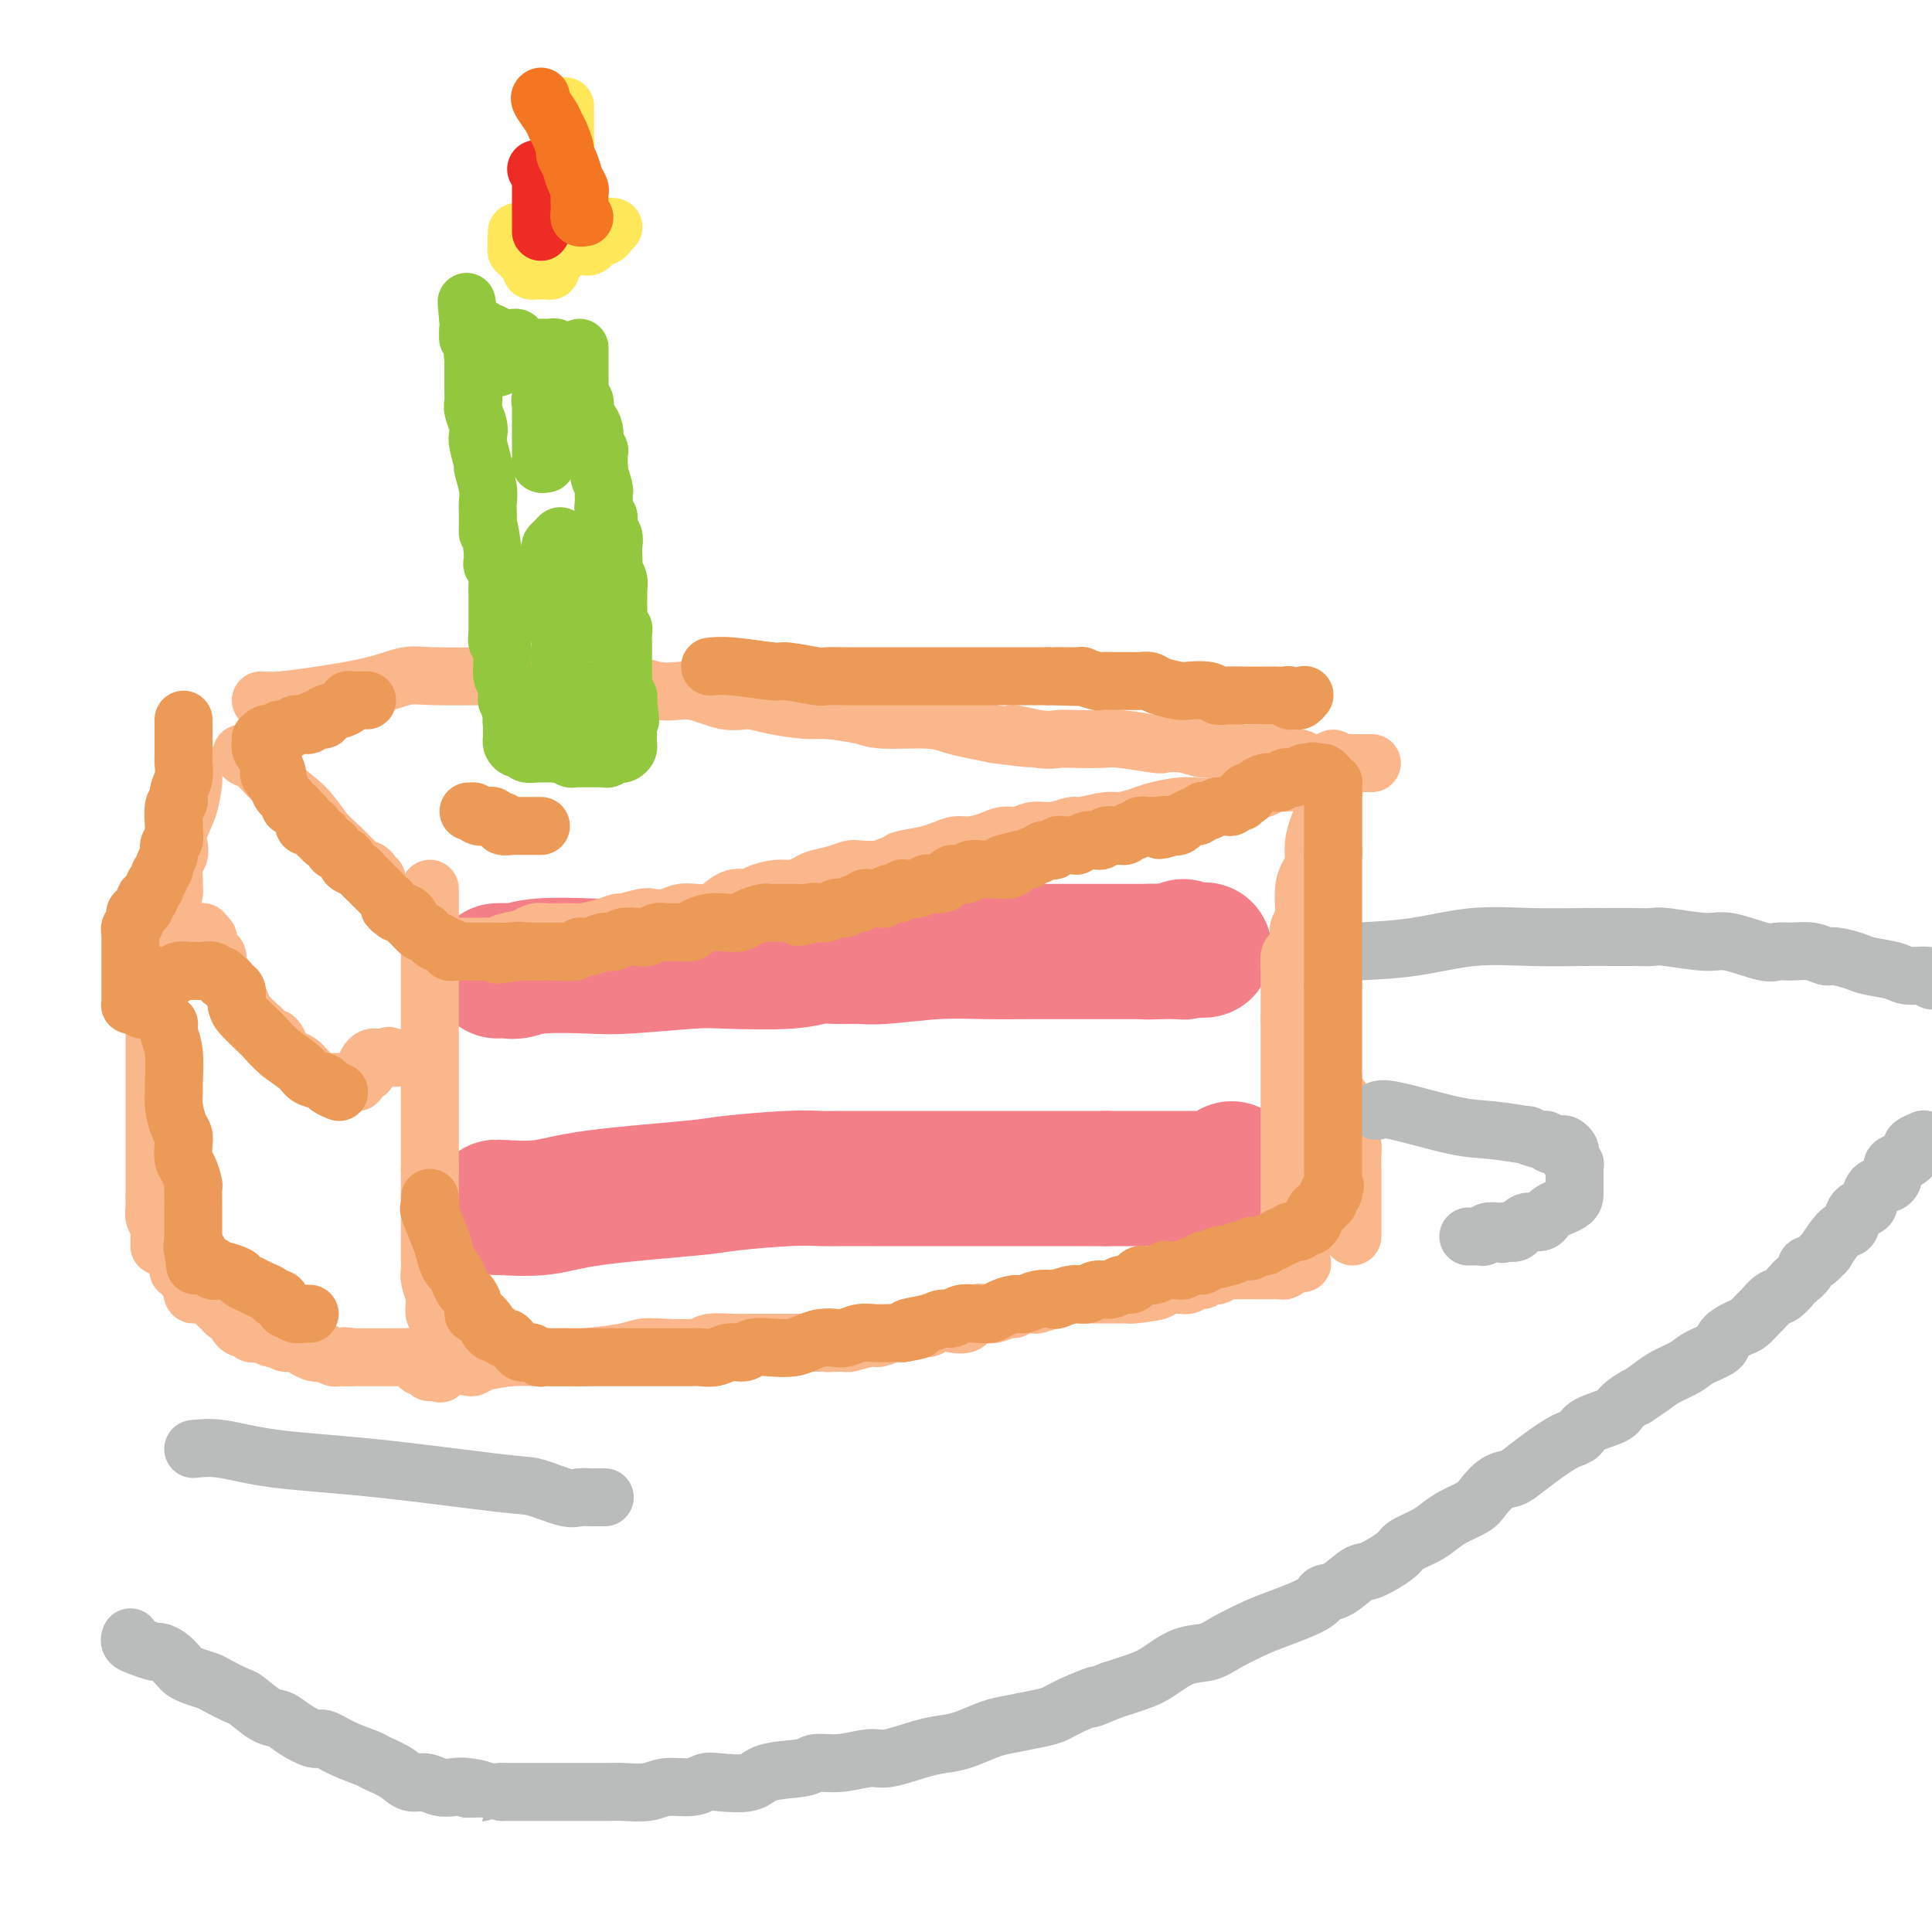 <svg viewBox='0 0 400 400' version='1.1' xmlns='http://www.w3.org/2000/svg' xmlns:xlink='http://www.w3.org/1999/xlink'><g fill='none' stroke='#F37F89' stroke-width='28' stroke-linecap='round' stroke-linejoin='round'><path d='M103,201c0.700,-0.030 1.400,-0.060 2,0c0.600,0.060 1.101,0.208 2,0c0.899,-0.208 2.196,-0.774 5,-1c2.804,-0.226 7.113,-0.112 10,0c2.887,0.112 4.351,0.222 8,0c3.649,-0.222 9.482,-0.777 13,-1c3.518,-0.223 4.720,-0.112 8,0c3.280,0.112 8.636,0.227 12,0c3.364,-0.227 4.735,-0.797 6,-1c1.265,-0.203 2.424,-0.040 4,0c1.576,0.040 3.569,-0.042 5,0c1.431,0.042 2.302,0.207 5,0c2.698,-0.207 7.225,-0.788 11,-1c3.775,-0.212 6.799,-0.057 10,0c3.201,0.057 6.579,0.015 10,0c3.421,-0.015 6.883,-0.004 9,0c2.117,0.004 2.887,0.001 4,0c1.113,-0.001 2.569,-0.000 4,0c1.431,0.000 2.837,0.000 4,0c1.163,-0.000 2.081,-0.000 3,0'/><path d='M238,197c21.306,-0.619 7.072,-0.166 2,0c-5.072,0.166 -0.981,0.045 1,0c1.981,-0.045 1.851,-0.016 2,0c0.149,0.016 0.576,0.018 1,0c0.424,-0.018 0.846,-0.056 1,0c0.154,0.056 0.042,0.207 0,0c-0.042,-0.207 -0.012,-0.774 0,-1c0.012,-0.226 0.006,-0.113 0,0'/><path d='M103,250c-0.301,-0.046 -0.602,-0.092 1,0c1.602,0.092 5.105,0.322 8,0c2.895,-0.322 5.180,-1.197 11,-2c5.820,-0.803 15.173,-1.536 20,-2c4.827,-0.464 5.127,-0.660 8,-1c2.873,-0.340 8.320,-0.823 12,-1c3.680,-0.177 5.594,-0.047 7,0c1.406,0.047 2.304,0.013 4,0c1.696,-0.013 4.189,-0.003 6,0c1.811,0.003 2.939,0.001 5,0c2.061,-0.001 5.055,-0.000 7,0c1.945,0.000 2.842,0.000 4,0c1.158,-0.000 2.577,-0.000 4,0c1.423,0.000 2.851,0.000 4,0c1.149,-0.000 2.018,-0.000 4,0c1.982,0.000 5.078,0.000 7,0c1.922,-0.000 2.671,-0.000 4,0c1.329,0.000 3.237,0.000 5,0c1.763,-0.000 3.382,-0.000 5,0'/><path d='M229,244c10.947,-0.000 5.313,-0.000 4,0c-1.313,0.000 1.693,0.000 3,0c1.307,-0.000 0.913,-0.000 2,0c1.087,0.000 3.653,0.000 5,0c1.347,-0.000 1.475,-0.000 2,0c0.525,0.000 1.448,0.000 2,0c0.552,-0.000 0.734,-0.000 1,0c0.266,0.000 0.618,0.001 1,0c0.382,-0.001 0.795,-0.004 1,0c0.205,0.004 0.202,0.016 1,0c0.798,-0.016 2.396,-0.061 3,0c0.604,0.061 0.214,0.226 0,0c-0.214,-0.226 -0.253,-0.844 0,-1c0.253,-0.156 0.799,0.150 1,0c0.201,-0.150 0.057,-0.757 0,-1c-0.057,-0.243 -0.029,-0.121 0,0'/></g>
<g fill='none' stroke='#FBB78C' stroke-width='12' stroke-linecap='round' stroke-linejoin='round'><path d='M89,184c0.000,0.313 0.000,0.626 0,3c0.000,2.374 0.000,6.809 0,10c-0.000,3.191 0.000,5.138 0,7c0.000,1.862 0.000,3.639 0,5c0.000,1.361 0.000,2.307 0,3c0.000,0.693 0.000,1.132 0,2c0.000,0.868 0.000,2.163 0,3c0.000,0.837 0.000,1.216 0,2c0.000,0.784 0.000,1.973 0,3c0.000,1.027 0.000,1.893 0,2c0.000,0.107 0.000,-0.546 0,0c0.000,0.546 0.000,2.291 0,3c0.000,0.709 0.000,0.383 0,1c0.000,0.617 -0.000,2.179 0,3c0.000,0.821 0.000,0.903 0,1c0.000,0.097 -0.000,0.211 0,1c0.000,0.789 0.000,2.253 0,3c0.000,0.747 -0.000,0.779 0,1c0.000,0.221 0.000,0.633 0,1c0.000,0.367 -0.000,0.690 0,1c0.000,0.310 0.000,0.609 0,1c0.000,0.391 -0.000,0.875 0,1c0.000,0.125 0.000,-0.107 0,0c0.000,0.107 0.000,0.554 0,1'/><path d='M89,242c0.000,9.383 0.000,3.842 0,2c-0.000,-1.842 -0.000,0.017 0,1c0.000,0.983 0.000,1.089 0,1c-0.000,-0.089 -0.000,-0.375 0,0c0.000,0.375 0.000,1.410 0,2c-0.000,0.590 -0.000,0.734 0,1c0.000,0.266 0.000,0.654 0,1c-0.000,0.346 -0.000,0.651 0,1c0.000,0.349 0.000,0.742 0,1c-0.000,0.258 -0.000,0.383 0,1c0.000,0.617 0.000,1.728 0,2c-0.000,0.272 -0.000,-0.293 0,0c0.000,0.293 0.000,1.444 0,2c-0.000,0.556 -0.001,0.518 0,1c0.001,0.482 0.004,1.486 0,2c-0.004,0.514 -0.015,0.539 0,1c0.015,0.461 0.057,1.359 0,2c-0.057,0.641 -0.212,1.026 0,2c0.212,0.974 0.793,2.537 1,3c0.207,0.463 0.041,-0.175 0,0c-0.041,0.175 0.041,1.164 0,2c-0.041,0.836 -0.207,1.519 0,2c0.207,0.481 0.788,0.759 1,1c0.212,0.241 0.057,0.446 0,1c-0.057,0.554 -0.015,1.458 0,2c0.015,0.542 0.004,0.723 0,1c-0.004,0.277 -0.001,0.649 0,1c0.001,0.351 0.000,0.682 0,1c-0.000,0.318 -0.000,0.624 0,1c0.000,0.376 0.000,0.822 0,1c-0.000,0.178 -0.000,0.089 0,0'/><path d='M91,281c0.313,6.215 0.094,2.254 0,1c-0.094,-1.254 -0.064,0.201 0,1c0.064,0.799 0.162,0.942 0,1c-0.162,0.058 -0.582,0.029 -1,0c-0.418,-0.029 -0.833,-0.060 -1,0c-0.167,0.060 -0.086,0.209 0,0c0.086,-0.209 0.177,-0.778 0,-1c-0.177,-0.222 -0.621,-0.098 -1,0c-0.379,0.098 -0.693,0.170 -1,0c-0.307,-0.170 -0.607,-0.581 -1,-1c-0.393,-0.419 -0.879,-0.844 -1,-1c-0.121,-0.156 0.122,-0.042 0,0c-0.122,0.042 -0.610,0.011 -1,0c-0.390,-0.011 -0.682,-0.003 -1,0c-0.318,0.003 -0.663,0.001 -1,0c-0.337,-0.001 -0.668,-0.000 -1,0c-0.332,0.000 -0.665,0.000 -1,0c-0.335,-0.000 -0.671,-0.000 -1,0c-0.329,0.000 -0.652,0.000 -1,0c-0.348,-0.000 -0.722,-0.000 -1,0c-0.278,0.000 -0.459,0.000 -1,0c-0.541,-0.000 -1.440,-0.000 -2,0c-0.560,0.000 -0.780,0.000 -1,0'/><path d='M73,281c-2.897,-0.460 -1.139,-0.109 -1,0c0.139,0.109 -1.341,-0.022 -2,0c-0.659,0.022 -0.496,0.198 -1,0c-0.504,-0.198 -1.675,-0.770 -2,-1c-0.325,-0.230 0.194,-0.118 0,0c-0.194,0.118 -1.102,0.243 -2,0c-0.898,-0.243 -1.784,-0.853 -2,-1c-0.216,-0.147 0.240,0.171 0,0c-0.240,-0.171 -1.177,-0.829 -2,-1c-0.823,-0.171 -1.534,0.147 -2,0c-0.466,-0.147 -0.688,-0.758 -1,-1c-0.312,-0.242 -0.713,-0.116 -1,0c-0.287,0.116 -0.458,0.223 -1,0c-0.542,-0.223 -1.454,-0.777 -2,-1c-0.546,-0.223 -0.725,-0.115 -1,0c-0.275,0.115 -0.647,0.238 -1,0c-0.353,-0.238 -0.686,-0.838 -1,-1c-0.314,-0.162 -0.609,0.115 -1,0c-0.391,-0.115 -0.878,-0.622 -1,-1c-0.122,-0.378 0.121,-0.626 0,-1c-0.121,-0.374 -0.606,-0.873 -1,-1c-0.394,-0.127 -0.697,0.120 -1,0c-0.303,-0.120 -0.606,-0.607 -1,-1c-0.394,-0.393 -0.879,-0.694 -1,-1c-0.121,-0.306 0.122,-0.618 0,-1c-0.122,-0.382 -0.610,-0.834 -1,-1c-0.390,-0.166 -0.682,-0.045 -1,0c-0.318,0.045 -0.662,0.013 -1,0c-0.338,-0.013 -0.669,-0.006 -1,0'/><path d='M41,268c-1.619,-1.019 -1.165,-0.067 -1,0c0.165,0.067 0.041,-0.752 0,-1c-0.041,-0.248 0.000,0.074 0,0c-0.000,-0.074 -0.042,-0.546 0,-1c0.042,-0.454 0.169,-0.891 0,-1c-0.169,-0.109 -0.634,0.111 -1,0c-0.366,-0.111 -0.634,-0.552 -1,-1c-0.366,-0.448 -0.830,-0.904 -1,-1c-0.170,-0.096 -0.046,0.166 0,0c0.046,-0.166 0.013,-0.762 0,-1c-0.013,-0.238 -0.007,-0.119 0,0'/><path d='M50,156c0.276,0.400 0.552,0.799 1,1c0.448,0.201 1.068,0.203 2,1c0.932,0.797 2.175,2.387 4,4c1.825,1.613 4.233,3.248 6,5c1.767,1.752 2.893,3.622 4,5c1.107,1.378 2.194,2.263 3,3c0.806,0.737 1.330,1.325 2,2c0.670,0.675 1.485,1.439 2,2c0.515,0.561 0.730,0.921 1,1c0.270,0.079 0.594,-0.122 1,0c0.406,0.122 0.892,0.569 1,1c0.108,0.431 -0.163,0.847 0,1c0.163,0.153 0.761,0.044 1,0c0.239,-0.044 0.120,-0.022 0,0'/><path d='M54,145c1.068,0.069 2.137,0.138 4,0c1.863,-0.138 4.521,-0.482 8,-1c3.479,-0.518 7.781,-1.211 11,-2c3.219,-0.789 5.356,-1.676 7,-2c1.644,-0.324 2.795,-0.086 6,0c3.205,0.086 8.463,0.020 11,0c2.537,-0.020 2.355,0.007 4,0c1.645,-0.007 5.119,-0.046 7,0c1.881,0.046 2.169,0.178 4,0c1.831,-0.178 5.206,-0.665 9,0c3.794,0.665 8.006,2.482 11,3c2.994,0.518 4.770,-0.264 7,0c2.230,0.264 4.914,1.573 7,2c2.086,0.427 3.573,-0.026 5,0c1.427,0.026 2.792,0.533 5,1c2.208,0.467 5.259,0.895 7,1c1.741,0.105 2.174,-0.112 4,0c1.826,0.112 5.047,0.555 7,1c1.953,0.445 2.639,0.893 5,1c2.361,0.107 6.396,-0.126 9,0c2.604,0.126 3.778,0.611 5,1c1.222,0.389 2.492,0.683 4,1c1.508,0.317 3.254,0.659 5,1'/><path d='M206,152c13.186,1.796 5.651,0.285 4,0c-1.651,-0.285 2.581,0.655 5,1c2.419,0.345 3.023,0.096 4,0c0.977,-0.096 2.325,-0.040 4,0c1.675,0.040 3.676,0.062 5,0c1.324,-0.062 1.972,-0.209 4,0c2.028,0.209 5.436,0.773 7,1c1.564,0.227 1.284,0.117 2,0c0.716,-0.117 2.427,-0.242 4,0c1.573,0.242 3.009,0.850 4,1c0.991,0.150 1.536,-0.157 3,0c1.464,0.157 3.848,0.778 5,1c1.152,0.222 1.071,0.044 2,0c0.929,-0.044 2.867,0.044 4,0c1.133,-0.044 1.459,-0.222 2,0c0.541,0.222 1.296,0.844 2,1c0.704,0.156 1.358,-0.154 2,0c0.642,0.154 1.274,0.773 2,1c0.726,0.227 1.546,0.061 2,0c0.454,-0.061 0.541,-0.016 1,0c0.459,0.016 1.289,0.004 2,0c0.711,-0.004 1.303,-0.001 2,0c0.697,0.001 1.499,0.000 2,0c0.501,-0.000 0.701,-0.000 1,0c0.299,0.000 0.699,0.000 1,0c0.301,-0.000 0.504,-0.000 1,0c0.496,0.000 1.285,0.000 1,0c-0.285,-0.000 -1.642,-0.000 -3,0'/><path d='M281,158c-0.575,0.012 -0.512,0.042 -1,0c-0.488,-0.042 -1.528,-0.156 -2,0c-0.472,0.156 -0.377,0.580 -1,1c-0.623,0.420 -1.963,0.834 -3,1c-1.037,0.166 -1.771,0.082 -2,0c-0.229,-0.082 0.046,-0.163 -1,0c-1.046,0.163 -3.415,0.568 -4,1c-0.585,0.432 0.612,0.889 0,1c-0.612,0.111 -3.035,-0.125 -4,0c-0.965,0.125 -0.474,0.612 -1,1c-0.526,0.388 -2.069,0.679 -3,1c-0.931,0.321 -1.251,0.674 -2,1c-0.749,0.326 -1.926,0.626 -3,1c-1.074,0.374 -2.043,0.821 -3,1c-0.957,0.179 -1.902,0.091 -3,0c-1.098,-0.091 -2.350,-0.183 -4,0c-1.650,0.183 -3.700,0.642 -5,1c-1.300,0.358 -1.852,0.617 -3,1c-1.148,0.383 -2.894,0.891 -4,1c-1.106,0.109 -1.573,-0.182 -3,0c-1.427,0.182 -3.813,0.837 -5,1c-1.187,0.163 -1.175,-0.167 -2,0c-0.825,0.167 -2.488,0.832 -4,1c-1.512,0.168 -2.873,-0.161 -4,0c-1.127,0.161 -2.020,0.813 -3,1c-0.980,0.187 -2.047,-0.091 -3,0c-0.953,0.091 -1.791,0.549 -3,1c-1.209,0.451 -2.788,0.894 -4,1c-1.212,0.106 -2.057,-0.125 -3,0c-0.943,0.125 -1.984,0.607 -3,1c-1.016,0.393 -2.008,0.696 -3,1'/><path d='M192,177c-9.597,1.729 -4.090,1.051 -3,1c1.090,-0.051 -2.237,0.525 -4,1c-1.763,0.475 -1.960,0.848 -3,1c-1.040,0.152 -2.921,0.082 -4,0c-1.079,-0.082 -1.356,-0.176 -2,0c-0.644,0.176 -1.655,0.621 -3,1c-1.345,0.379 -3.026,0.693 -4,1c-0.974,0.307 -1.243,0.608 -2,1c-0.757,0.392 -2.001,0.874 -3,1c-0.999,0.126 -1.752,-0.103 -3,0c-1.248,0.103 -2.991,0.539 -4,1c-1.009,0.461 -1.284,0.947 -2,1c-0.716,0.053 -1.871,-0.326 -3,0c-1.129,0.326 -2.230,1.359 -3,2c-0.770,0.641 -1.208,0.890 -2,1c-0.792,0.110 -1.939,0.081 -3,0c-1.061,-0.081 -2.036,-0.214 -3,0c-0.964,0.214 -1.917,0.775 -3,1c-1.083,0.225 -2.298,0.116 -3,0c-0.702,-0.116 -0.893,-0.237 -2,0c-1.107,0.237 -3.130,0.834 -4,1c-0.870,0.166 -0.587,-0.099 -1,0c-0.413,0.099 -1.520,0.562 -3,1c-1.480,0.438 -3.331,0.850 -4,1c-0.669,0.150 -0.157,0.040 -1,0c-0.843,-0.040 -3.042,-0.008 -4,0c-0.958,0.008 -0.677,-0.009 -1,0c-0.323,0.009 -1.252,0.044 -2,0c-0.748,-0.044 -1.317,-0.166 -2,0c-0.683,0.166 -1.481,0.619 -2,1c-0.519,0.381 -0.760,0.691 -1,1'/><path d='M108,195c-13.423,2.801 -4.980,0.803 -2,0c2.980,-0.803 0.498,-0.411 -1,0c-1.498,0.411 -2.012,0.842 -2,1c0.012,0.158 0.550,0.042 0,0c-0.550,-0.042 -2.189,-0.011 -3,0c-0.811,0.011 -0.794,0.003 -1,0c-0.206,-0.003 -0.633,-0.001 -1,0c-0.367,0.001 -0.672,0.000 -1,0c-0.328,-0.000 -0.679,-0.000 -1,0c-0.321,0.000 -0.612,0.000 -1,0c-0.388,-0.000 -0.875,-0.000 -1,0c-0.125,0.000 0.111,0.000 0,0c-0.111,-0.000 -0.568,-0.000 -1,0c-0.432,0.000 -0.838,0.000 -1,0c-0.162,-0.000 -0.081,-0.000 0,0'/><path d='M40,159c-0.014,0.849 -0.028,1.697 0,2c0.028,0.303 0.100,0.059 0,1c-0.100,0.941 -0.370,3.066 -1,5c-0.630,1.934 -1.619,3.676 -2,5c-0.381,1.324 -0.155,2.229 0,3c0.155,0.771 0.238,1.409 0,2c-0.238,0.591 -0.799,1.135 -1,2c-0.201,0.865 -0.044,2.050 0,3c0.044,0.950 -0.027,1.664 0,2c0.027,0.336 0.152,0.293 0,1c-0.152,0.707 -0.580,2.164 -1,3c-0.420,0.836 -0.830,1.051 -1,1c-0.170,-0.051 -0.098,-0.369 0,0c0.098,0.369 0.222,1.425 0,2c-0.222,0.575 -0.792,0.670 -1,1c-0.208,0.330 -0.056,0.897 0,1c0.056,0.103 0.016,-0.256 0,0c-0.016,0.256 -0.008,1.128 0,2'/><path d='M33,195c-1.126,5.860 -0.441,2.509 0,1c0.441,-1.509 0.639,-1.175 1,-1c0.361,0.175 0.884,0.190 1,0c0.116,-0.190 -0.176,-0.587 0,-1c0.176,-0.413 0.820,-0.843 1,-1c0.180,-0.157 -0.106,-0.042 0,0c0.106,0.042 0.602,0.011 1,0c0.398,-0.011 0.698,-0.003 1,0c0.302,0.003 0.606,0.000 1,0c0.394,-0.000 0.876,0.003 1,0c0.124,-0.003 -0.111,-0.011 0,0c0.111,0.011 0.568,0.041 1,0c0.432,-0.041 0.838,-0.155 1,0c0.162,0.155 0.081,0.577 0,1'/><path d='M42,194c1.574,-0.040 1.009,0.361 1,1c-0.009,0.639 0.536,1.516 1,2c0.464,0.484 0.845,0.577 1,1c0.155,0.423 0.083,1.178 0,2c-0.083,0.822 -0.176,1.713 0,2c0.176,0.287 0.620,-0.030 1,0c0.380,0.030 0.694,0.407 1,1c0.306,0.593 0.603,1.402 1,2c0.397,0.598 0.894,0.986 1,1c0.106,0.014 -0.178,-0.346 0,0c0.178,0.346 0.817,1.398 1,2c0.183,0.602 -0.092,0.752 0,1c0.092,0.248 0.550,0.592 1,1c0.450,0.408 0.890,0.879 1,1c0.110,0.121 -0.112,-0.108 0,0c0.112,0.108 0.556,0.554 1,1'/><path d='M53,212c1.881,2.969 1.082,1.391 1,1c-0.082,-0.391 0.551,0.406 1,1c0.449,0.594 0.715,0.985 1,1c0.285,0.015 0.591,-0.347 1,0c0.409,0.347 0.921,1.402 1,2c0.079,0.598 -0.277,0.738 0,1c0.277,0.262 1.186,0.647 2,1c0.814,0.353 1.532,0.673 2,1c0.468,0.327 0.686,0.662 1,1c0.314,0.338 0.723,0.679 1,1c0.277,0.321 0.421,0.622 1,1c0.579,0.378 1.594,0.833 2,1c0.406,0.167 0.203,0.045 0,0c-0.203,-0.045 -0.405,-0.012 0,0c0.405,0.012 1.418,0.003 2,0c0.582,-0.003 0.734,-0.000 1,0c0.266,0.000 0.645,-0.003 1,0c0.355,0.003 0.686,0.011 1,0c0.314,-0.011 0.610,-0.041 1,0c0.390,0.041 0.875,0.151 1,0c0.125,-0.151 -0.111,-0.565 0,-1c0.111,-0.435 0.569,-0.891 1,-1c0.431,-0.109 0.836,0.128 1,0c0.164,-0.128 0.086,-0.623 0,-1c-0.086,-0.377 -0.182,-0.637 0,-1c0.182,-0.363 0.640,-0.829 1,-1c0.360,-0.171 0.622,-0.046 1,0c0.378,0.046 0.871,0.012 1,0c0.129,-0.012 -0.106,-0.004 0,0c0.106,0.004 0.553,0.002 1,0'/><path d='M80,219c1.193,-0.774 0.175,-0.207 0,0c-0.175,0.207 0.491,0.056 1,0c0.509,-0.056 0.860,-0.016 1,0c0.140,0.016 0.070,0.008 0,0'/><path d='M32,201c0.000,0.004 0.000,0.008 0,1c0.000,0.992 0.000,2.972 0,4c0.000,1.028 0.000,1.105 0,2c0.000,0.895 0.000,2.608 0,3c0.000,0.392 0.000,-0.536 0,0c0.000,0.536 -0.000,2.538 0,4c0.000,1.462 0.000,2.386 0,3c0.000,0.614 0.000,0.918 0,2c0.000,1.082 0.000,2.942 0,4c0.000,1.058 -0.000,1.315 0,2c0.000,0.685 0.000,1.797 0,3c-0.000,1.203 -0.000,2.496 0,3c0.000,0.504 0.000,0.218 0,1c-0.000,0.782 0.000,2.632 0,4c0.000,1.368 0.000,2.253 0,3c-0.000,0.747 -0.000,1.355 0,2c0.000,0.645 0.000,1.328 0,2c-0.000,0.672 -0.000,1.335 0,2c0.000,0.665 0.000,1.333 0,2'/><path d='M32,248c-0.004,7.462 -0.015,2.616 0,1c0.015,-1.616 0.057,-0.004 0,1c-0.057,1.004 -0.211,1.400 0,2c0.211,0.600 0.789,1.404 1,2c0.211,0.596 0.057,0.983 0,1c-0.057,0.017 -0.015,-0.336 0,0c0.015,0.336 0.004,1.360 0,2c-0.004,0.640 -0.001,0.897 0,1c0.001,0.103 0.001,0.051 0,0'/></g>
<g fill='none' stroke='#93C83E' stroke-width='12' stroke-linecap='round' stroke-linejoin='round'><path d='M106,152c0.000,0.000 0.000,-1.000 0,-1'/><path d='M106,151c0.004,-0.610 0.015,-1.636 0,-2c-0.015,-0.364 -0.057,-0.066 0,0c0.057,0.066 0.212,-0.100 0,-1c-0.212,-0.900 -0.793,-2.534 -1,-3c-0.207,-0.466 -0.041,0.236 0,0c0.041,-0.236 -0.042,-1.409 0,-2c0.042,-0.591 0.208,-0.600 0,-1c-0.208,-0.400 -0.792,-1.191 -1,-2c-0.208,-0.809 -0.042,-1.636 0,-2c0.042,-0.364 -0.041,-0.267 0,-1c0.041,-0.733 0.207,-2.298 0,-3c-0.207,-0.702 -0.788,-0.541 -1,-1c-0.212,-0.459 -0.057,-1.537 0,-2c0.057,-0.463 0.015,-0.313 0,-1c-0.015,-0.687 -0.004,-2.213 0,-3c0.004,-0.787 0.002,-0.834 0,-1c-0.002,-0.166 -0.004,-0.450 0,-1c0.004,-0.550 0.015,-1.365 0,-2c-0.015,-0.635 -0.057,-1.090 0,-2c0.057,-0.910 0.211,-2.275 0,-3c-0.211,-0.725 -0.788,-0.811 -1,-1c-0.212,-0.189 -0.061,-0.483 0,-1c0.061,-0.517 0.030,-1.259 0,-2'/><path d='M102,114c-0.845,-6.612 -0.957,-4.640 -1,-4c-0.043,0.640 -0.015,-0.050 0,-1c0.015,-0.950 0.019,-2.160 0,-3c-0.019,-0.840 -0.061,-1.310 0,-2c0.061,-0.690 0.226,-1.599 0,-3c-0.226,-1.401 -0.844,-3.295 -1,-4c-0.156,-0.705 0.151,-0.223 0,-1c-0.151,-0.777 -0.758,-2.813 -1,-4c-0.242,-1.187 -0.117,-1.525 0,-2c0.117,-0.475 0.228,-1.087 0,-2c-0.228,-0.913 -0.793,-2.127 -1,-3c-0.207,-0.873 -0.055,-1.404 0,-2c0.055,-0.596 0.015,-1.258 0,-2c-0.015,-0.742 -0.004,-1.565 0,-2c0.004,-0.435 0.001,-0.482 0,-1c-0.001,-0.518 -0.001,-1.505 0,-2c0.001,-0.495 0.001,-0.496 0,-1c-0.001,-0.504 -0.004,-1.511 0,-2c0.004,-0.489 0.015,-0.458 0,-1c-0.015,-0.542 -0.057,-1.655 0,-2c0.057,-0.345 0.211,0.079 0,0c-0.211,-0.079 -0.789,-0.662 -1,-1c-0.211,-0.338 -0.057,-0.431 0,-1c0.057,-0.569 0.015,-1.615 0,-2c-0.015,-0.385 -0.004,-0.110 0,0c0.004,0.110 0.002,0.055 0,0'/><path d='M97,66c-0.774,-7.248 -0.208,-1.369 0,1c0.208,2.369 0.060,1.226 0,1c-0.060,-0.226 -0.030,0.464 0,1c0.030,0.536 0.061,0.918 0,1c-0.061,0.082 -0.212,-0.137 0,0c0.212,0.137 0.788,0.629 1,1c0.212,0.371 0.061,0.620 0,1c-0.061,0.380 -0.031,0.890 0,1c0.031,0.110 0.065,-0.182 0,0c-0.065,0.182 -0.228,0.837 0,1c0.228,0.163 0.849,-0.167 1,0c0.151,0.167 -0.167,0.829 0,1c0.167,0.171 0.819,-0.151 1,0c0.181,0.151 -0.109,0.774 0,1c0.109,0.226 0.617,0.057 1,0c0.383,-0.057 0.642,-0.000 1,0c0.358,0.000 0.814,-0.057 1,0c0.186,0.057 0.101,0.226 0,0c-0.101,-0.226 -0.218,-0.848 0,-1c0.218,-0.152 0.770,0.165 1,0c0.230,-0.165 0.139,-0.814 0,-1c-0.139,-0.186 -0.325,0.090 0,0c0.325,-0.090 1.163,-0.545 2,-1'/><path d='M106,73c1.313,-0.491 1.095,-0.720 1,-1c-0.095,-0.280 -0.067,-0.611 0,-1c0.067,-0.389 0.173,-0.835 0,-1c-0.173,-0.165 -0.624,-0.048 -1,0c-0.376,0.048 -0.678,0.027 -1,0c-0.322,-0.027 -0.665,-0.059 -1,0c-0.335,0.059 -0.663,0.208 -1,0c-0.337,-0.208 -0.684,-0.773 -1,-1c-0.316,-0.227 -0.603,-0.114 -1,0c-0.397,0.114 -0.906,0.231 -1,0c-0.094,-0.231 0.227,-0.809 0,-1c-0.227,-0.191 -1.000,0.005 -1,0c0.000,-0.005 0.774,-0.212 1,0c0.226,0.212 -0.097,0.841 0,1c0.097,0.159 0.614,-0.153 1,0c0.386,0.153 0.642,0.772 1,1c0.358,0.228 0.817,0.064 1,0c0.183,-0.064 0.090,-0.027 0,0c-0.090,0.027 -0.178,0.046 0,0c0.178,-0.046 0.622,-0.156 1,0c0.378,0.156 0.689,0.578 1,1'/><path d='M105,71c0.781,0.326 0.734,0.140 1,0c0.266,-0.140 0.845,-0.234 1,0c0.155,0.234 -0.113,0.795 0,1c0.113,0.205 0.609,0.055 1,0c0.391,-0.055 0.678,-0.015 1,0c0.322,0.015 0.678,0.004 1,0c0.322,-0.004 0.611,-0.001 1,0c0.389,0.001 0.878,-0.001 1,0c0.122,0.001 -0.124,0.004 0,0c0.124,-0.004 0.618,-0.016 1,0c0.382,0.016 0.652,0.060 1,0c0.348,-0.060 0.772,-0.223 1,0c0.228,0.223 0.258,0.832 0,1c-0.258,0.168 -0.805,-0.106 -1,0c-0.195,0.106 -0.037,0.593 0,1c0.037,0.407 -0.046,0.734 0,1c0.046,0.266 0.223,0.470 0,1c-0.223,0.530 -0.844,1.385 -1,2c-0.156,0.615 0.154,0.990 0,1c-0.154,0.010 -0.772,-0.343 -1,0c-0.228,0.343 -0.065,1.384 0,2c0.065,0.616 0.033,0.808 0,1'/><path d='M112,82c-0.309,1.686 -0.083,0.901 0,1c0.083,0.099 0.022,1.082 0,2c-0.022,0.918 -0.006,1.772 0,2c0.006,0.228 0.002,-0.171 0,0c-0.002,0.171 -0.001,0.910 0,2c0.001,1.090 0.000,2.529 0,3c-0.000,0.471 -0.001,-0.028 0,0c0.001,0.028 0.004,0.582 0,1c-0.004,0.418 -0.015,0.701 0,1c0.015,0.299 0.057,0.616 0,1c-0.057,0.384 -0.211,0.835 0,1c0.211,0.165 0.788,0.044 1,0c0.212,-0.044 0.061,-0.013 0,0c-0.061,0.013 -0.030,0.006 0,0'/><path d='M120,72c-0.000,0.902 -0.000,1.804 0,2c0.000,0.196 0.000,-0.313 0,0c-0.000,0.313 -0.001,1.450 0,2c0.001,0.550 0.004,0.513 0,1c-0.004,0.487 -0.015,1.496 0,2c0.015,0.504 0.056,0.502 0,1c-0.056,0.498 -0.208,1.495 0,2c0.208,0.505 0.777,0.519 1,1c0.223,0.481 0.098,1.428 0,2c-0.098,0.572 -0.171,0.769 0,1c0.171,0.231 0.585,0.496 1,1c0.415,0.504 0.829,1.247 1,2c0.171,0.753 0.098,1.517 0,2c-0.098,0.483 -0.222,0.686 0,1c0.222,0.314 0.791,0.738 1,1c0.209,0.262 0.060,0.360 0,1c-0.060,0.640 -0.030,1.820 0,3'/><path d='M124,97c0.558,3.922 -0.048,1.226 0,1c0.048,-0.226 0.749,2.019 1,3c0.251,0.981 0.052,0.700 0,1c-0.052,0.300 0.042,1.183 0,2c-0.042,0.817 -0.222,1.570 0,2c0.222,0.430 0.844,0.538 1,1c0.156,0.462 -0.154,1.280 0,2c0.154,0.720 0.772,1.344 1,2c0.228,0.656 0.065,1.344 0,2c-0.065,0.656 -0.031,1.279 0,2c0.031,0.721 0.061,1.541 0,2c-0.061,0.459 -0.212,0.556 0,1c0.212,0.444 0.789,1.236 1,2c0.211,0.764 0.057,1.499 0,2c-0.057,0.501 -0.016,0.768 0,1c0.016,0.232 0.008,0.430 0,1c-0.008,0.570 -0.016,1.514 0,2c0.016,0.486 0.057,0.514 0,1c-0.057,0.486 -0.211,1.429 0,2c0.211,0.571 0.789,0.769 1,1c0.211,0.231 0.057,0.496 0,1c-0.057,0.504 -0.015,1.247 0,2c0.015,0.753 0.004,1.515 0,2c-0.004,0.485 -0.001,0.692 0,1c0.001,0.308 -0.001,0.716 0,1c0.001,0.284 0.004,0.443 0,1c-0.004,0.557 -0.015,1.511 0,2c0.015,0.489 0.056,0.512 0,1c-0.056,0.488 -0.207,1.439 0,2c0.207,0.561 0.774,0.732 1,1c0.226,0.268 0.113,0.634 0,1'/><path d='M130,145c0.928,7.626 0.249,2.691 0,1c-0.249,-1.691 -0.067,-0.139 0,1c0.067,1.139 0.018,1.863 0,2c-0.018,0.137 -0.005,-0.314 0,0c0.005,0.314 0.002,1.393 0,2c-0.002,0.607 -0.004,0.741 0,1c0.004,0.259 0.012,0.644 0,1c-0.012,0.356 -0.045,0.683 0,1c0.045,0.317 0.167,0.625 0,1c-0.167,0.375 -0.623,0.819 -1,1c-0.377,0.181 -0.675,0.101 -1,0c-0.325,-0.101 -0.679,-0.223 -1,0c-0.321,0.223 -0.611,0.792 -1,1c-0.389,0.208 -0.876,0.056 -1,0c-0.124,-0.056 0.117,-0.015 0,0c-0.117,0.015 -0.591,0.004 -1,0c-0.409,-0.004 -0.754,-0.001 -1,0c-0.246,0.001 -0.395,0.001 -1,0c-0.605,-0.001 -1.668,-0.004 -2,0c-0.332,0.004 0.066,0.015 0,0c-0.066,-0.015 -0.595,-0.056 -1,0c-0.405,0.056 -0.686,0.207 -1,0c-0.314,-0.207 -0.661,-0.774 -1,-1c-0.339,-0.226 -0.669,-0.113 -1,0'/><path d='M116,156c-2.113,0.155 -0.394,0.042 0,0c0.394,-0.042 -0.537,-0.011 -1,0c-0.463,0.011 -0.456,0.004 -1,0c-0.544,-0.004 -1.637,-0.005 -2,0c-0.363,0.005 0.005,0.016 0,0c-0.005,-0.016 -0.383,-0.060 -1,0c-0.617,0.060 -1.472,0.222 -2,0c-0.528,-0.222 -0.730,-0.829 -1,-1c-0.270,-0.171 -0.608,0.095 -1,0c-0.392,-0.095 -0.837,-0.550 -1,-1c-0.163,-0.450 -0.043,-0.894 0,-1c0.043,-0.106 0.011,0.125 0,0c-0.011,-0.125 0.001,-0.607 0,-1c-0.001,-0.393 -0.015,-0.697 0,-1c0.015,-0.303 0.060,-0.606 0,-1c-0.060,-0.394 -0.223,-0.879 0,-1c0.223,-0.121 0.833,0.121 1,0c0.167,-0.121 -0.110,-0.606 0,-1c0.110,-0.394 0.607,-0.697 1,-1c0.393,-0.303 0.683,-0.607 1,-1c0.317,-0.393 0.662,-0.876 1,-1c0.338,-0.124 0.668,0.110 1,0c0.332,-0.110 0.667,-0.565 1,-1c0.333,-0.435 0.663,-0.848 1,-1c0.337,-0.152 0.681,-0.041 1,0c0.319,0.041 0.614,0.011 1,0c0.386,-0.011 0.863,-0.003 1,0c0.137,0.003 -0.066,0.001 0,0c0.066,-0.001 0.402,-0.000 1,0c0.598,0.000 1.456,0.000 2,0c0.544,-0.000 0.772,-0.000 1,0'/><path d='M120,143c1.127,-0.154 -0.055,-0.037 0,0c0.055,0.037 1.346,-0.004 2,0c0.654,0.004 0.670,0.053 1,0c0.330,-0.053 0.974,-0.206 1,0c0.026,0.206 -0.568,0.773 -1,1c-0.432,0.227 -0.704,0.115 -1,0c-0.296,-0.115 -0.618,-0.234 -1,0c-0.382,0.234 -0.824,0.822 -1,1c-0.176,0.178 -0.085,-0.053 0,0c0.085,0.053 0.163,0.392 0,1c-0.163,0.608 -0.566,1.487 -1,2c-0.434,0.513 -0.900,0.662 -1,1c-0.100,0.338 0.166,0.865 0,1c-0.166,0.135 -0.762,-0.121 -1,0c-0.238,0.121 -0.117,0.620 0,1c0.117,0.380 0.228,0.641 0,1c-0.228,0.359 -0.797,0.815 -1,1c-0.203,0.185 -0.040,0.099 0,0c0.040,-0.099 -0.041,-0.212 0,0c0.041,0.212 0.206,0.750 0,1c-0.206,0.250 -0.784,0.211 -1,0c-0.216,-0.211 -0.072,-0.593 0,-1c0.072,-0.407 0.072,-0.838 0,-2c-0.072,-1.162 -0.215,-3.054 0,-4c0.215,-0.946 0.790,-0.944 1,-2c0.210,-1.056 0.057,-3.169 0,-4c-0.057,-0.831 -0.016,-0.380 0,-1c0.016,-0.620 0.008,-2.310 0,-4'/><path d='M116,136c-0.000,-2.844 -0.000,-1.453 0,-1c0.000,0.453 0.000,-0.031 0,-1c-0.000,-0.969 -0.000,-2.423 0,-3c0.000,-0.577 0.000,-0.277 0,-1c-0.000,-0.723 -0.000,-2.470 0,-3c0.000,-0.530 0.000,0.156 0,0c-0.000,-0.156 -0.000,-1.155 0,-2c0.000,-0.845 0.000,-1.535 0,-2c-0.000,-0.465 -0.000,-0.703 0,-1c0.000,-0.297 0.000,-0.653 0,-1c-0.000,-0.347 -0.000,-0.684 0,-1c0.000,-0.316 0.000,-0.609 0,-1c-0.000,-0.391 -0.000,-0.878 0,-1c0.000,-0.122 0.000,0.121 0,0c-0.000,-0.121 -0.000,-0.606 0,-1c0.000,-0.394 0.000,-0.697 0,-1c-0.000,-0.303 -0.000,-0.606 0,-1c0.000,-0.394 0.001,-0.881 0,-1c-0.001,-0.119 -0.003,0.129 0,0c0.003,-0.129 0.011,-0.634 0,-1c-0.011,-0.366 -0.041,-0.593 0,-1c0.041,-0.407 0.155,-0.993 0,-1c-0.155,-0.007 -0.578,0.565 -1,1c-0.422,0.435 -0.845,0.732 -1,1c-0.155,0.268 -0.044,0.505 0,1c0.044,0.495 0.022,1.247 0,2'/><path d='M114,116c-0.532,1.175 -0.860,1.611 -1,2c-0.140,0.389 -0.090,0.731 0,1c0.090,0.269 0.221,0.467 0,1c-0.221,0.533 -0.794,1.403 -1,2c-0.206,0.597 -0.044,0.920 0,1c0.044,0.080 -0.029,-0.084 0,0c0.029,0.084 0.162,0.416 0,1c-0.162,0.584 -0.618,1.422 -1,2c-0.382,0.578 -0.691,0.898 -1,1c-0.309,0.102 -0.618,-0.014 -1,0c-0.382,0.014 -0.835,0.158 -1,0c-0.165,-0.158 -0.040,-0.617 0,-1c0.040,-0.383 -0.004,-0.691 0,-1c0.004,-0.309 0.057,-0.619 0,-1c-0.057,-0.381 -0.223,-0.834 0,-1c0.223,-0.166 0.834,-0.044 1,0c0.166,0.044 -0.114,0.012 0,0c0.114,-0.012 0.623,-0.003 1,0c0.377,0.003 0.622,0.001 1,0c0.378,-0.001 0.889,-0.001 1,0c0.111,0.001 -0.177,0.003 0,0c0.177,-0.003 0.821,-0.012 1,0c0.179,0.012 -0.107,0.044 0,0c0.107,-0.044 0.606,-0.166 1,0c0.394,0.166 0.684,0.619 1,1c0.316,0.381 0.658,0.691 1,1'/><path d='M116,125c0.664,0.471 -0.177,0.647 0,1c0.177,0.353 1.371,0.883 2,1c0.629,0.117 0.693,-0.179 1,0c0.307,0.179 0.855,0.832 1,1c0.145,0.168 -0.115,-0.149 0,0c0.115,0.149 0.605,0.764 1,1c0.395,0.236 0.695,0.091 1,0c0.305,-0.091 0.614,-0.129 1,0c0.386,0.129 0.849,0.426 1,0c0.151,-0.426 -0.011,-1.575 0,-2c0.011,-0.425 0.195,-0.125 0,0c-0.195,0.125 -0.770,0.075 -1,0c-0.230,-0.075 -0.114,-0.174 0,0c0.114,0.174 0.227,0.621 0,1c-0.227,0.379 -0.793,0.689 -1,1c-0.207,0.311 -0.056,0.622 0,1c0.056,0.378 0.016,0.822 0,1c-0.016,0.178 -0.008,0.089 0,0'/></g>
<g fill='none' stroke='#FEE859' stroke-width='12' stroke-linecap='round' stroke-linejoin='round'><path d='M108,52c0.113,-0.330 0.227,-0.660 0,-1c-0.227,-0.340 -0.793,-0.691 -1,-1c-0.207,-0.309 -0.055,-0.578 0,-1c0.055,-0.422 0.014,-0.999 0,-1c-0.014,-0.001 0.000,0.573 0,1c-0.000,0.427 -0.015,0.707 0,1c0.015,0.293 0.061,0.599 0,1c-0.061,0.401 -0.227,0.896 0,1c0.227,0.104 0.849,-0.183 1,0c0.151,0.183 -0.170,0.836 0,1c0.170,0.164 0.829,-0.163 1,0c0.171,0.163 -0.147,0.814 0,1c0.147,0.186 0.761,-0.094 1,0c0.239,0.094 0.105,0.561 0,1c-0.105,0.439 -0.182,0.851 0,1c0.182,0.149 0.622,0.037 1,0c0.378,-0.037 0.694,0.001 1,0c0.306,-0.001 0.603,-0.041 1,0c0.397,0.041 0.894,0.163 1,0c0.106,-0.163 -0.178,-0.611 0,-1c0.178,-0.389 0.817,-0.720 1,-1c0.183,-0.280 -0.091,-0.509 0,-1c0.091,-0.491 0.545,-1.246 1,-2'/><path d='M116,51c0.309,-0.909 0.083,-0.680 0,-1c-0.083,-0.320 -0.022,-1.189 0,-2c0.022,-0.811 0.006,-1.564 0,-2c-0.006,-0.436 -0.002,-0.553 0,-1c0.002,-0.447 0.000,-1.223 0,-2c-0.000,-0.777 -0.000,-1.555 0,-2c0.000,-0.445 0.000,-0.557 0,-1c-0.000,-0.443 -0.001,-1.217 0,-2c0.001,-0.783 0.004,-1.576 0,-2c-0.004,-0.424 -0.015,-0.481 0,-1c0.015,-0.519 0.057,-1.501 0,-2c-0.057,-0.499 -0.211,-0.515 0,-1c0.211,-0.485 0.789,-1.439 1,-2c0.211,-0.561 0.057,-0.728 0,-1c-0.057,-0.272 -0.015,-0.650 0,-1c0.015,-0.350 0.004,-0.671 0,-1c-0.004,-0.329 -0.001,-0.667 0,-1c0.001,-0.333 0.000,-0.661 0,-1c-0.000,-0.339 -0.000,-0.690 0,-1c0.000,-0.310 0.000,-0.577 0,-1c-0.000,-0.423 -0.000,-1.000 0,-1c0.000,-0.000 0.000,0.576 0,1c-0.000,0.424 -0.000,0.695 0,1c0.000,0.305 0.000,0.645 0,1c-0.000,0.355 -0.000,0.724 0,1c0.000,0.276 0.000,0.459 0,1c-0.000,0.541 -0.000,1.440 0,2c0.000,0.560 0.000,0.780 0,1'/><path d='M117,30c-0.226,1.218 -0.793,0.763 -1,1c-0.207,0.237 -0.056,1.166 0,2c0.056,0.834 0.015,1.574 0,2c-0.015,0.426 -0.004,0.539 0,1c0.004,0.461 0.001,1.270 0,2c-0.001,0.730 -0.000,1.379 0,2c0.000,0.621 0.000,1.213 0,2c-0.000,0.787 -0.000,1.769 0,2c0.000,0.231 -0.000,-0.289 0,0c0.000,0.289 0.000,1.387 0,2c-0.000,0.613 -0.001,0.743 0,1c0.001,0.257 0.003,0.643 0,1c-0.003,0.357 -0.012,0.684 0,1c0.012,0.316 0.044,0.621 0,1c-0.044,0.379 -0.166,0.834 0,1c0.166,0.166 0.618,0.045 1,0c0.382,-0.045 0.694,-0.012 1,0c0.306,0.012 0.607,0.004 1,0c0.393,-0.004 0.879,-0.004 1,0c0.121,0.004 -0.122,0.011 0,0c0.122,-0.011 0.610,-0.041 1,0c0.390,0.041 0.683,0.152 1,0c0.317,-0.152 0.658,-0.566 1,-1c0.342,-0.434 0.684,-0.887 1,-1c0.316,-0.113 0.607,0.113 1,0c0.393,-0.113 0.889,-0.566 1,-1c0.111,-0.434 -0.162,-0.847 0,-1c0.162,-0.153 0.761,-0.044 1,0c0.239,0.044 0.120,0.022 0,0'/></g>
<g fill='none' stroke='#EE2B24' stroke-width='12' stroke-linecap='round' stroke-linejoin='round'><path d='M112,48c-0.000,-0.331 -0.000,-0.663 0,-1c0.000,-0.337 0.000,-0.681 0,-1c-0.000,-0.319 -0.000,-0.614 0,-1c0.000,-0.386 0.000,-0.863 0,-1c-0.000,-0.137 -0.000,0.064 0,0c0.000,-0.064 0.000,-0.395 0,-1c-0.000,-0.605 -0.000,-1.486 0,-2c0.000,-0.514 0.000,-0.663 0,-1c-0.000,-0.337 -0.000,-0.864 0,-1c0.000,-0.136 0.001,0.117 0,0c-0.001,-0.117 -0.004,-0.606 0,-1c0.004,-0.394 0.015,-0.694 0,-1c-0.015,-0.306 -0.056,-0.618 0,-1c0.056,-0.382 0.207,-0.834 0,-1c-0.207,-0.166 -0.774,-0.048 -1,0c-0.226,0.048 -0.113,0.024 0,0'/></g>
<g fill='none' stroke='#F47623' stroke-width='12' stroke-linecap='round' stroke-linejoin='round'><path d='M112,20c-0.202,0.133 -0.404,0.267 0,1c0.404,0.733 1.414,2.066 2,3c0.586,0.934 0.749,1.471 1,2c0.251,0.529 0.592,1.051 1,2c0.408,0.949 0.884,2.324 1,3c0.116,0.676 -0.127,0.652 0,1c0.127,0.348 0.622,1.067 1,2c0.378,0.933 0.637,2.081 1,3c0.363,0.919 0.830,1.608 1,2c0.170,0.392 0.045,0.487 0,1c-0.045,0.513 -0.008,1.444 0,2c0.008,0.556 -0.012,0.737 0,1c0.012,0.263 0.055,0.606 0,1c-0.055,0.394 -0.207,0.837 0,1c0.207,0.163 0.773,0.047 1,0c0.227,-0.047 0.113,-0.023 0,0'/></g>
<g fill='none' stroke='#FBB78C' stroke-width='12' stroke-linecap='round' stroke-linejoin='round'><path d='M97,283c0.349,0.083 0.699,0.166 1,0c0.301,-0.166 0.554,-0.580 2,-1c1.446,-0.420 4.085,-0.848 6,-1c1.915,-0.152 3.107,-0.030 5,0c1.893,0.030 4.488,-0.031 6,0c1.512,0.031 1.943,0.153 4,0c2.057,-0.153 5.742,-0.581 8,-1c2.258,-0.419 3.090,-0.830 4,-1c0.910,-0.170 1.897,-0.098 4,0c2.103,0.098 5.322,0.222 7,0c1.678,-0.222 1.814,-0.792 3,-1c1.186,-0.208 3.420,-0.056 5,0c1.580,0.056 2.506,0.015 3,0c0.494,-0.015 0.556,-0.004 1,0c0.444,0.004 1.270,0.001 2,0c0.730,-0.001 1.364,-0.000 2,0c0.636,0.000 1.273,0.000 2,0c0.727,-0.000 1.546,-0.000 2,0c0.454,0.000 0.545,0.000 1,0c0.455,-0.000 1.273,-0.000 2,0c0.727,0.000 1.364,0.000 2,0'/><path d='M169,278c11.713,-0.769 4.996,-0.191 3,0c-1.996,0.191 0.729,-0.005 2,0c1.271,0.005 1.089,0.213 2,0c0.911,-0.213 2.914,-0.846 4,-1c1.086,-0.154 1.253,0.170 2,0c0.747,-0.170 2.072,-0.834 3,-1c0.928,-0.166 1.459,0.165 2,0c0.541,-0.165 1.093,-0.827 2,-1c0.907,-0.173 2.168,0.142 3,0c0.832,-0.142 1.234,-0.742 2,-1c0.766,-0.258 1.894,-0.173 3,0c1.106,0.173 2.188,0.435 3,0c0.812,-0.435 1.355,-1.565 2,-2c0.645,-0.435 1.394,-0.173 2,0c0.606,0.173 1.070,0.256 2,0c0.930,-0.256 2.327,-0.852 3,-1c0.673,-0.148 0.624,0.152 1,0c0.376,-0.152 1.179,-0.758 2,-1c0.821,-0.242 1.660,-0.121 2,0c0.340,0.121 0.181,0.243 1,0c0.819,-0.243 2.617,-0.850 3,-1c0.383,-0.150 -0.649,0.156 0,0c0.649,-0.156 2.980,-0.774 4,-1c1.020,-0.226 0.729,-0.061 1,0c0.271,0.061 1.105,0.016 2,0c0.895,-0.016 1.850,-0.004 2,0c0.150,0.004 -0.504,0.001 0,0c0.504,-0.001 2.166,-0.000 3,0c0.834,0.000 0.840,0.000 1,0c0.160,-0.000 0.474,-0.000 1,0c0.526,0.000 1.263,0.000 2,0'/><path d='M234,268c10.245,-1.486 3.356,-0.201 1,0c-2.356,0.201 -0.181,-0.682 1,-1c1.181,-0.318 1.367,-0.071 2,0c0.633,0.071 1.714,-0.034 2,0c0.286,0.034 -0.223,0.206 0,0c0.223,-0.206 1.176,-0.791 2,-1c0.824,-0.209 1.517,-0.041 2,0c0.483,0.041 0.755,-0.045 1,0c0.245,0.045 0.465,0.222 1,0c0.535,-0.222 1.387,-0.843 2,-1c0.613,-0.157 0.986,0.150 1,0c0.014,-0.150 -0.333,-0.758 0,-1c0.333,-0.242 1.346,-0.117 2,0c0.654,0.117 0.948,0.228 1,0c0.052,-0.228 -0.137,-0.793 0,-1c0.137,-0.207 0.600,-0.055 1,0c0.400,0.055 0.737,0.015 1,0c0.263,-0.015 0.452,-0.004 1,0c0.548,0.004 1.455,0.001 2,0c0.545,-0.001 0.728,-0.000 1,0c0.272,0.000 0.632,0.000 1,0c0.368,-0.000 0.743,0.000 1,0c0.257,-0.000 0.398,-0.000 1,0c0.602,0.000 1.667,0.001 2,0c0.333,-0.001 -0.065,-0.003 0,0c0.065,0.003 0.595,0.011 1,0c0.405,-0.011 0.686,-0.041 1,0c0.314,0.041 0.661,0.155 1,0c0.339,-0.155 0.669,-0.577 1,-1'/><path d='M267,262c5.105,-0.903 1.368,-0.159 0,0c-1.368,0.159 -0.367,-0.266 0,-1c0.367,-0.734 0.098,-1.778 0,-2c-0.098,-0.222 -0.026,0.377 0,0c0.026,-0.377 0.007,-1.729 0,-3c-0.007,-1.271 -0.002,-2.462 0,-3c0.002,-0.538 0.001,-0.424 0,-1c-0.001,-0.576 -0.000,-1.844 0,-3c0.000,-1.156 0.000,-2.202 0,-3c-0.000,-0.798 -0.000,-1.349 0,-2c0.000,-0.651 0.000,-1.402 0,-2c-0.000,-0.598 -0.000,-1.044 0,-2c0.000,-0.956 0.000,-2.423 0,-3c-0.000,-0.577 -0.000,-0.263 0,-1c0.000,-0.737 0.000,-2.525 0,-3c-0.000,-0.475 -0.000,0.365 0,0c0.000,-0.365 0.000,-1.933 0,-3c-0.000,-1.067 -0.000,-1.631 0,-2c0.000,-0.369 0.000,-0.541 0,-1c-0.000,-0.459 -0.000,-1.203 0,-2c0.000,-0.797 0.000,-1.646 0,-2c-0.000,-0.354 -0.000,-0.214 0,-1c0.000,-0.786 0.000,-2.499 0,-3c-0.000,-0.501 -0.000,0.209 0,0c0.000,-0.209 0.000,-1.338 0,-2c0.000,-0.662 -0.000,-0.858 0,-1c0.000,-0.142 0.000,-0.231 0,-1c0.000,-0.769 0.000,-2.220 0,-3c0.000,-0.780 0.000,-0.890 0,-1'/><path d='M267,211c0.000,-8.226 0.000,-3.291 0,-2c-0.000,1.291 -0.001,-1.063 0,-2c0.001,-0.937 0.003,-0.459 0,-1c-0.003,-0.541 -0.011,-2.102 0,-3c0.011,-0.898 0.040,-1.132 0,-2c-0.040,-0.868 -0.148,-2.371 0,-3c0.148,-0.629 0.552,-0.384 1,-1c0.448,-0.616 0.941,-2.093 1,-3c0.059,-0.907 -0.317,-1.243 0,-2c0.317,-0.757 1.328,-1.933 2,-3c0.672,-1.067 1.007,-2.025 1,-3c-0.007,-0.975 -0.356,-1.967 0,-3c0.356,-1.033 1.416,-2.107 2,-3c0.584,-0.893 0.692,-1.605 1,-2c0.308,-0.395 0.814,-0.474 1,-1c0.186,-0.526 0.050,-1.501 0,-2c-0.050,-0.499 -0.013,-0.524 0,-1c0.013,-0.476 0.004,-1.404 0,-2c-0.004,-0.596 -0.001,-0.860 0,-1c0.001,-0.140 0.000,-0.155 0,-1c-0.000,-0.845 -0.000,-2.521 0,-3c0.000,-0.479 0.000,0.240 0,0c-0.000,-0.240 -0.000,-1.440 0,-2c0.000,-0.560 0.000,-0.479 0,-1c-0.000,-0.521 -0.000,-1.645 0,-2c0.000,-0.355 0.000,0.060 0,0c-0.000,-0.060 -0.000,-0.593 0,-1c0.000,-0.407 0.000,-0.686 0,-1c-0.000,-0.314 -0.000,-0.661 0,-1c0.000,-0.339 0.000,-0.669 0,-1'/><path d='M276,158c-0.002,-2.536 -0.008,0.624 0,2c0.008,1.376 0.031,0.969 0,1c-0.031,0.031 -0.116,0.500 0,1c0.116,0.500 0.434,1.031 0,2c-0.434,0.969 -1.618,2.374 -2,3c-0.382,0.626 0.038,0.471 0,1c-0.038,0.529 -0.536,1.743 -1,3c-0.464,1.257 -0.895,2.557 -1,4c-0.105,1.443 0.115,3.028 0,4c-0.115,0.972 -0.567,1.331 -1,2c-0.433,0.669 -0.848,1.650 -1,3c-0.152,1.350 -0.041,3.070 0,4c0.041,0.930 0.011,1.070 0,2c-0.011,0.930 -0.003,2.649 0,4c0.003,1.351 -0.000,2.334 0,3c0.000,0.666 0.004,1.016 0,2c-0.004,0.984 -0.016,2.601 0,4c0.016,1.399 0.060,2.581 0,3c-0.060,0.419 -0.223,0.076 0,1c0.223,0.924 0.833,3.114 1,4c0.167,0.886 -0.109,0.469 0,1c0.109,0.531 0.603,2.009 1,3c0.397,0.991 0.699,1.496 1,2'/><path d='M273,217c0.560,5.623 0.461,3.182 1,3c0.539,-0.182 1.716,1.897 2,3c0.284,1.103 -0.327,1.230 0,2c0.327,0.770 1.590,2.183 2,3c0.410,0.817 -0.034,1.038 0,2c0.034,0.962 0.545,2.666 1,4c0.455,1.334 0.854,2.297 1,3c0.146,0.703 0.039,1.145 0,2c-0.039,0.855 -0.010,2.123 0,3c0.010,0.877 0.003,1.362 0,2c-0.003,0.638 -0.001,1.428 0,2c0.001,0.572 0.000,0.928 0,2c-0.000,1.072 -0.000,2.862 0,4c0.000,1.138 0.000,1.625 0,2c-0.000,0.375 -0.000,0.640 0,1c0.000,0.360 0.000,0.817 0,1c-0.000,0.183 -0.000,0.091 0,0'/></g>
<g fill='none' stroke='#BABBBB' stroke-width='12' stroke-linecap='round' stroke-linejoin='round'><path d='M285,230c0.516,-0.318 1.032,-0.636 4,0c2.968,0.636 8.389,2.227 12,3c3.611,0.773 5.412,0.728 8,1c2.588,0.272 5.963,0.861 7,1c1.037,0.139 -0.265,-0.173 0,0c0.265,0.173 2.098,0.830 3,1c0.902,0.170 0.872,-0.148 1,0c0.128,0.148 0.413,0.761 1,1c0.587,0.239 1.477,0.105 2,0c0.523,-0.105 0.680,-0.182 1,0c0.320,0.182 0.804,0.623 1,1c0.196,0.377 0.105,0.691 0,1c-0.105,0.309 -0.224,0.611 0,1c0.224,0.389 0.792,0.863 1,1c0.208,0.137 0.056,-0.062 0,0c-0.056,0.062 -0.015,0.387 0,1c0.015,0.613 0.004,1.515 0,2c-0.004,0.485 -0.002,0.555 0,1c0.002,0.445 0.005,1.266 0,2c-0.005,0.734 -0.018,1.381 -1,2c-0.982,0.619 -2.935,1.210 -4,2c-1.065,0.790 -1.244,1.779 -2,2c-0.756,0.221 -2.088,-0.325 -3,0c-0.912,0.325 -1.403,1.521 -2,2c-0.597,0.479 -1.298,0.239 -2,0'/><path d='M312,255c-1.959,0.929 -0.357,0.253 0,0c0.357,-0.253 -0.530,-0.082 -1,0c-0.470,0.082 -0.521,0.074 -1,0c-0.479,-0.074 -1.385,-0.216 -2,0c-0.615,0.216 -0.939,0.790 -1,1c-0.061,0.210 0.141,0.056 0,0c-0.141,-0.056 -0.625,-0.015 -1,0c-0.375,0.015 -0.639,0.004 -1,0c-0.361,-0.004 -0.817,-0.001 -1,0c-0.183,0.001 -0.091,0.001 0,0'/><path d='M281,197c3.996,-0.196 7.992,-0.392 12,-1c4.008,-0.608 8.028,-1.627 12,-2c3.972,-0.373 7.898,-0.100 12,0c4.102,0.100 8.382,0.026 11,0c2.618,-0.026 3.576,-0.003 5,0c1.424,0.003 3.315,-0.015 5,0c1.685,0.015 3.165,0.064 4,0c0.835,-0.064 1.024,-0.242 3,0c1.976,0.242 5.739,0.902 8,1c2.261,0.098 3.021,-0.367 5,0c1.979,0.367 5.178,1.566 7,2c1.822,0.434 2.268,0.101 3,0c0.732,-0.101 1.750,0.028 3,0c1.250,-0.028 2.730,-0.215 4,0c1.270,0.215 2.329,0.831 3,1c0.671,0.169 0.954,-0.108 2,0c1.046,0.108 2.855,0.603 4,1c1.145,0.397 1.627,0.698 3,1c1.373,0.302 3.636,0.607 5,1c1.364,0.393 1.829,0.875 3,1c1.171,0.125 3.049,-0.107 4,0c0.951,0.107 0.976,0.554 1,1'/><path d='M398,236c0.228,-0.098 0.456,-0.196 0,0c-0.456,0.196 -1.596,0.685 -2,1c-0.404,0.315 -0.071,0.456 0,1c0.071,0.544 -0.121,1.492 -1,2c-0.879,0.508 -2.445,0.577 -3,1c-0.555,0.423 -0.098,1.199 0,2c0.098,0.801 -0.163,1.627 -1,2c-0.837,0.373 -2.251,0.293 -3,1c-0.749,0.707 -0.832,2.199 -1,3c-0.168,0.801 -0.421,0.910 -1,1c-0.579,0.090 -1.485,0.162 -2,1c-0.515,0.838 -0.641,2.441 -1,3c-0.359,0.559 -0.952,0.072 -2,1c-1.048,0.928 -2.552,3.270 -3,4c-0.448,0.730 0.160,-0.151 0,0c-0.160,0.151 -1.089,1.335 -2,2c-0.911,0.665 -1.805,0.812 -2,1c-0.195,0.188 0.310,0.416 0,1c-0.310,0.584 -1.435,1.522 -2,2c-0.565,0.478 -0.570,0.494 -1,1c-0.430,0.506 -1.284,1.502 -2,2c-0.716,0.498 -1.292,0.500 -2,1c-0.708,0.500 -1.546,1.499 -2,2c-0.454,0.501 -0.525,0.504 -1,1c-0.475,0.496 -1.356,1.484 -2,2c-0.644,0.516 -1.052,0.561 -2,1c-0.948,0.439 -2.435,1.272 -3,2c-0.565,0.728 -0.210,1.350 -1,2c-0.790,0.650 -2.727,1.329 -4,2c-1.273,0.671 -1.881,1.335 -3,2c-1.119,0.665 -2.748,1.333 -4,2c-1.252,0.667 -2.126,1.334 -3,2'/><path d='M342,287c-4.687,3.297 -2.904,2.039 -3,2c-0.096,-0.039 -2.070,1.141 -3,2c-0.930,0.859 -0.815,1.395 -2,2c-1.185,0.605 -3.670,1.277 -5,2c-1.330,0.723 -1.504,1.495 -2,2c-0.496,0.505 -1.315,0.741 -2,1c-0.685,0.259 -1.236,0.540 -2,1c-0.764,0.460 -1.742,1.100 -3,2c-1.258,0.900 -2.796,2.061 -4,3c-1.204,0.939 -2.072,1.655 -3,2c-0.928,0.345 -1.914,0.319 -3,1c-1.086,0.681 -2.270,2.069 -3,3c-0.730,0.931 -1.005,1.404 -2,2c-0.995,0.596 -2.711,1.313 -4,2c-1.289,0.687 -2.152,1.344 -3,2c-0.848,0.656 -1.682,1.311 -3,2c-1.318,0.689 -3.122,1.411 -4,2c-0.878,0.589 -0.831,1.046 -2,2c-1.169,0.954 -3.554,2.404 -5,3c-1.446,0.596 -1.951,0.338 -3,1c-1.049,0.662 -2.641,2.245 -4,3c-1.359,0.755 -2.485,0.681 -3,1c-0.515,0.319 -0.418,1.031 -2,2c-1.582,0.969 -4.841,2.194 -7,3c-2.159,0.806 -3.218,1.192 -5,2c-1.782,0.808 -4.288,2.037 -6,3c-1.712,0.963 -2.630,1.661 -4,2c-1.370,0.339 -3.192,0.318 -5,1c-1.808,0.682 -3.602,2.068 -5,3c-1.398,0.932 -2.399,1.409 -4,2c-1.601,0.591 -3.800,1.295 -6,2'/><path d='M230,350c-6.926,2.919 -3.241,1.216 -3,1c0.241,-0.216 -2.962,1.054 -5,2c-2.038,0.946 -2.912,1.566 -4,2c-1.088,0.434 -2.391,0.680 -4,1c-1.609,0.320 -3.526,0.714 -5,1c-1.474,0.286 -2.506,0.463 -4,1c-1.494,0.537 -3.450,1.435 -5,2c-1.550,0.565 -2.692,0.796 -4,1c-1.308,0.204 -2.781,0.379 -5,1c-2.219,0.621 -5.184,1.686 -7,2c-1.816,0.314 -2.482,-0.124 -4,0c-1.518,0.124 -3.887,0.811 -6,1c-2.113,0.189 -3.970,-0.121 -5,0c-1.030,0.121 -1.234,0.672 -3,1c-1.766,0.328 -5.093,0.432 -7,1c-1.907,0.568 -2.394,1.601 -4,2c-1.606,0.399 -4.332,0.163 -6,0c-1.668,-0.163 -2.277,-0.254 -3,0c-0.723,0.254 -1.558,0.853 -3,1c-1.442,0.147 -3.491,-0.157 -5,0c-1.509,0.157 -2.478,0.774 -4,1c-1.522,0.226 -3.597,0.061 -5,0c-1.403,-0.061 -2.135,-0.016 -3,0c-0.865,0.016 -1.862,0.004 -3,0c-1.138,-0.004 -2.416,-0.001 -3,0c-0.584,0.001 -0.473,0.000 -1,0c-0.527,-0.000 -1.691,-0.000 -3,0c-1.309,0.000 -2.763,0.000 -4,0c-1.237,-0.000 -2.256,-0.000 -3,0c-0.744,0.000 -1.213,0.000 -2,0c-0.787,-0.000 -1.894,-0.000 -3,0'/><path d='M104,371c-8.652,0.369 -4.782,0.291 -4,0c0.782,-0.291 -1.523,-0.794 -3,-1c-1.477,-0.206 -2.126,-0.113 -3,0c-0.874,0.113 -1.971,0.248 -3,0c-1.029,-0.248 -1.988,-0.878 -3,-1c-1.012,-0.122 -2.076,0.263 -3,0c-0.924,-0.263 -1.708,-1.175 -3,-2c-1.292,-0.825 -3.093,-1.565 -4,-2c-0.907,-0.435 -0.921,-0.567 -2,-1c-1.079,-0.433 -3.223,-1.167 -5,-2c-1.777,-0.833 -3.188,-1.765 -4,-2c-0.812,-0.235 -1.027,0.228 -2,0c-0.973,-0.228 -2.706,-1.145 -4,-2c-1.294,-0.855 -2.150,-1.647 -3,-2c-0.850,-0.353 -1.693,-0.265 -3,-1c-1.307,-0.735 -3.078,-2.291 -4,-3c-0.922,-0.709 -0.996,-0.571 -2,-1c-1.004,-0.429 -2.937,-1.423 -4,-2c-1.063,-0.577 -1.257,-0.735 -2,-1c-0.743,-0.265 -2.034,-0.635 -3,-1c-0.966,-0.365 -1.605,-0.724 -2,-1c-0.395,-0.276 -0.546,-0.469 -1,-1c-0.454,-0.531 -1.211,-1.399 -2,-2c-0.789,-0.601 -1.609,-0.935 -2,-1c-0.391,-0.065 -0.353,0.140 -1,0c-0.647,-0.140 -1.977,-0.625 -3,-1c-1.023,-0.375 -1.737,-0.639 -2,-1c-0.263,-0.361 -0.075,-0.817 0,-1c0.075,-0.183 0.038,-0.091 0,0'/><path d='M40,300c1.738,-0.189 3.477,-0.378 6,0c2.523,0.378 5.831,1.324 11,2c5.169,0.676 12.200,1.081 21,2c8.800,0.919 19.370,2.351 25,3c5.630,0.649 6.319,0.514 8,1c1.681,0.486 4.353,1.594 6,2c1.647,0.406 2.270,0.109 3,0c0.730,-0.109 1.567,-0.029 2,0c0.433,0.029 0.463,0.008 1,0c0.537,-0.008 1.582,-0.002 2,0c0.418,0.002 0.209,0.001 0,0'/></g>
<g fill='none' stroke='#EC9A57' stroke-width='12' stroke-linecap='round' stroke-linejoin='round'><path d='M38,149c0.001,0.163 0.001,0.326 0,1c-0.001,0.674 -0.004,1.861 0,3c0.004,1.139 0.016,2.232 0,3c-0.016,0.768 -0.061,1.211 0,2c0.061,0.789 0.227,1.925 0,3c-0.227,1.075 -0.846,2.090 -1,3c-0.154,0.910 0.156,1.715 0,2c-0.156,0.285 -0.778,0.050 -1,1c-0.222,0.950 -0.044,3.083 0,4c0.044,0.917 -0.045,0.617 0,1c0.045,0.383 0.223,1.451 0,2c-0.223,0.549 -0.848,0.581 -1,1c-0.152,0.419 0.171,1.226 0,2c-0.171,0.774 -0.834,1.517 -1,2c-0.166,0.483 0.166,0.708 0,1c-0.166,0.292 -0.828,0.652 -1,1c-0.172,0.348 0.147,0.684 0,1c-0.147,0.316 -0.761,0.610 -1,1c-0.239,0.390 -0.103,0.874 0,1c0.103,0.126 0.172,-0.107 0,0c-0.172,0.107 -0.586,0.553 -1,1'/><path d='M31,185c-0.708,1.962 0.022,1.367 0,1c-0.022,-0.367 -0.794,-0.507 -1,0c-0.206,0.507 0.156,1.659 0,2c-0.156,0.341 -0.830,-0.130 -1,0c-0.170,0.130 0.165,0.862 0,1c-0.165,0.138 -0.829,-0.319 -1,0c-0.171,0.319 0.150,1.413 0,2c-0.150,0.587 -0.772,0.668 -1,1c-0.228,0.332 -0.061,0.916 0,1c0.061,0.084 0.016,-0.333 0,0c-0.016,0.333 -0.004,1.417 0,2c0.004,0.583 0.001,0.667 0,1c-0.001,0.333 -0.000,0.915 0,1c0.000,0.085 0.000,-0.327 0,0c-0.000,0.327 -0.000,1.392 0,2c0.000,0.608 0.000,0.758 0,1c-0.000,0.242 -0.000,0.575 0,1c0.000,0.425 -0.000,0.941 0,1c0.000,0.059 0.000,-0.339 0,0c-0.000,0.339 -0.000,1.414 0,2c0.000,0.586 0.000,0.683 0,1c-0.000,0.317 -0.001,0.856 0,1c0.001,0.144 0.003,-0.105 0,0c-0.003,0.105 -0.012,0.564 0,1c0.012,0.436 0.044,0.849 0,1c-0.044,0.151 -0.166,0.041 0,0c0.166,-0.041 0.619,-0.012 1,0c0.381,0.012 0.691,0.006 1,0'/><path d='M29,208c0.548,2.055 0.917,0.691 1,0c0.083,-0.691 -0.119,-0.710 0,-1c0.119,-0.290 0.558,-0.851 1,-1c0.442,-0.149 0.888,0.114 1,0c0.112,-0.114 -0.111,-0.605 0,-1c0.111,-0.395 0.555,-0.695 1,-1c0.445,-0.305 0.889,-0.617 1,-1c0.111,-0.383 -0.112,-0.839 0,-1c0.112,-0.161 0.558,-0.029 1,0c0.442,0.029 0.879,-0.045 1,0c0.121,0.045 -0.074,0.208 0,0c0.074,-0.208 0.418,-0.788 1,-1c0.582,-0.212 1.403,-0.058 2,0c0.597,0.058 0.972,0.020 1,0c0.028,-0.020 -0.290,-0.020 0,0c0.290,0.020 1.187,0.062 2,0c0.813,-0.062 1.541,-0.228 2,0c0.459,0.228 0.647,0.849 1,1c0.353,0.151 0.869,-0.167 1,0c0.131,0.167 -0.123,0.819 0,1c0.123,0.181 0.621,-0.110 1,0c0.379,0.110 0.637,0.622 1,1c0.363,0.378 0.829,0.622 1,1c0.171,0.378 0.046,0.888 0,1c-0.046,0.112 -0.012,-0.176 0,0c0.012,0.176 0.003,0.817 0,1c-0.003,0.183 -0.001,-0.090 0,0c0.001,0.090 0.000,0.545 0,1'/><path d='M49,208c0.223,0.912 0.280,1.192 1,2c0.720,0.808 2.103,2.142 3,3c0.897,0.858 1.309,1.238 2,2c0.691,0.762 1.661,1.906 3,3c1.339,1.094 3.046,2.139 4,3c0.954,0.861 1.156,1.537 2,2c0.844,0.463 2.329,0.712 3,1c0.671,0.288 0.527,0.616 1,1c0.473,0.384 1.564,0.824 2,1c0.436,0.176 0.218,0.088 0,0'/><path d='M35,212c-0.114,0.563 -0.227,1.125 0,2c0.227,0.875 0.796,2.062 1,4c0.204,1.938 0.044,4.627 0,6c-0.044,1.373 0.027,1.430 0,2c-0.027,0.570 -0.152,1.651 0,3c0.152,1.349 0.579,2.965 1,4c0.421,1.035 0.834,1.489 1,2c0.166,0.511 0.083,1.078 0,2c-0.083,0.922 -0.166,2.200 0,3c0.166,0.800 0.580,1.122 1,2c0.420,0.878 0.845,2.310 1,3c0.155,0.690 0.042,0.637 0,1c-0.042,0.363 -0.011,1.143 0,2c0.011,0.857 0.003,1.793 0,2c-0.003,0.207 -0.001,-0.313 0,0c0.001,0.313 0.000,1.459 0,2c-0.000,0.541 -0.000,0.476 0,1c0.000,0.524 0.000,1.635 0,2c-0.000,0.365 -0.000,-0.017 0,0c0.000,0.017 0.000,0.433 0,1c-0.000,0.567 -0.000,1.283 0,2'/><path d='M40,258c0.790,7.340 0.263,2.689 0,1c-0.263,-1.689 -0.264,-0.415 0,0c0.264,0.415 0.791,-0.028 1,0c0.209,0.028 0.098,0.528 0,1c-0.098,0.472 -0.185,0.915 0,1c0.185,0.085 0.642,-0.187 1,0c0.358,0.187 0.619,0.834 1,1c0.381,0.166 0.883,-0.149 1,0c0.117,0.149 -0.152,0.761 0,1c0.152,0.239 0.726,0.106 1,0c0.274,-0.106 0.247,-0.183 1,0c0.753,0.183 2.285,0.626 3,1c0.715,0.374 0.611,0.679 1,1c0.389,0.321 1.270,0.658 2,1c0.730,0.342 1.309,0.688 2,1c0.691,0.312 1.495,0.590 2,1c0.505,0.410 0.711,0.951 1,1c0.289,0.049 0.660,-0.393 1,0c0.340,0.393 0.651,1.622 1,2c0.349,0.378 0.738,-0.095 1,0c0.262,0.095 0.396,0.757 1,1c0.604,0.243 1.677,0.065 2,0c0.323,-0.065 -0.105,-0.018 0,0c0.105,0.018 0.744,0.005 1,0c0.256,-0.005 0.128,-0.003 0,0'/><path d='M89,248c0.054,0.866 0.109,1.731 0,2c-0.109,0.269 -0.380,-0.059 0,1c0.380,1.059 1.411,3.505 2,5c0.589,1.495 0.735,2.040 1,3c0.265,0.960 0.648,2.337 1,3c0.352,0.663 0.673,0.614 1,1c0.327,0.386 0.662,1.208 1,2c0.338,0.792 0.681,1.555 1,2c0.319,0.445 0.615,0.571 1,1c0.385,0.429 0.859,1.161 1,2c0.141,0.839 -0.050,1.784 0,2c0.050,0.216 0.342,-0.297 1,0c0.658,0.297 1.682,1.404 2,2c0.318,0.596 -0.069,0.681 0,1c0.069,0.319 0.596,0.873 1,1c0.404,0.127 0.686,-0.173 1,0c0.314,0.173 0.661,0.821 1,1c0.339,0.179 0.671,-0.109 1,0c0.329,0.109 0.655,0.617 1,1c0.345,0.383 0.708,0.642 1,1c0.292,0.358 0.512,0.817 1,1c0.488,0.183 1.244,0.092 2,0'/><path d='M110,280c2.214,1.464 1.748,1.124 2,1c0.252,-0.124 1.222,-0.033 2,0c0.778,0.033 1.363,0.009 2,0c0.637,-0.009 1.325,-0.002 2,0c0.675,0.002 1.337,0.001 2,0c0.663,-0.001 1.328,-0.000 2,0c0.672,0.000 1.353,0.000 2,0c0.647,-0.000 1.260,-0.000 2,0c0.740,0.000 1.607,0.000 2,0c0.393,-0.000 0.313,0.000 1,0c0.687,-0.000 2.141,-0.000 3,0c0.859,0.000 1.122,0.000 2,0c0.878,-0.000 2.370,-0.000 3,0c0.630,0.000 0.398,0.001 1,0c0.602,-0.001 2.037,-0.004 3,0c0.963,0.004 1.456,0.016 2,0c0.544,-0.016 1.141,-0.061 2,0c0.859,0.061 1.979,0.226 3,0c1.021,-0.226 1.943,-0.844 3,-1c1.057,-0.156 2.250,0.152 3,0c0.750,-0.152 1.057,-0.762 2,-1c0.943,-0.238 2.522,-0.102 4,0c1.478,0.102 2.856,0.172 4,0c1.144,-0.172 2.053,-0.586 3,-1c0.947,-0.414 1.933,-0.829 3,-1c1.067,-0.171 2.214,-0.098 3,0c0.786,0.098 1.211,0.222 2,0c0.789,-0.222 1.944,-0.792 3,-1c1.056,-0.208 2.015,-0.056 3,0c0.985,0.056 1.996,0.016 3,0c1.004,-0.016 2.002,-0.008 3,0'/><path d='M187,276c6.059,-0.957 1.706,-0.849 1,-1c-0.706,-0.151 2.236,-0.563 4,-1c1.764,-0.437 2.349,-0.901 3,-1c0.651,-0.099 1.366,0.167 2,0c0.634,-0.167 1.185,-0.767 2,-1c0.815,-0.233 1.894,-0.100 3,0c1.106,0.100 2.238,0.167 3,0c0.762,-0.167 1.154,-0.567 2,-1c0.846,-0.433 2.148,-0.900 3,-1c0.852,-0.100 1.256,0.165 2,0c0.744,-0.165 1.827,-0.761 3,-1c1.173,-0.239 2.435,-0.121 3,0c0.565,0.121 0.434,0.244 1,0c0.566,-0.244 1.828,-0.854 3,-1c1.172,-0.146 2.254,0.172 3,0c0.746,-0.172 1.155,-0.833 2,-1c0.845,-0.167 2.124,0.162 3,0c0.876,-0.162 1.347,-0.814 2,-1c0.653,-0.186 1.487,0.095 2,0c0.513,-0.095 0.705,-0.565 1,-1c0.295,-0.435 0.694,-0.834 1,-1c0.306,-0.166 0.520,-0.097 1,0c0.480,0.097 1.227,0.223 2,0c0.773,-0.223 1.572,-0.796 2,-1c0.428,-0.204 0.487,-0.040 1,0c0.513,0.040 1.482,-0.046 2,0c0.518,0.046 0.586,0.222 1,0c0.414,-0.222 1.173,-0.843 2,-1c0.827,-0.157 1.723,0.150 2,0c0.277,-0.150 -0.064,-0.757 0,-1c0.064,-0.243 0.532,-0.121 1,0'/><path d='M250,261c9.926,-2.261 3.241,-0.413 1,0c-2.241,0.413 -0.037,-0.607 1,-1c1.037,-0.393 0.907,-0.158 1,0c0.093,0.158 0.407,0.240 1,0c0.593,-0.240 1.463,-0.800 2,-1c0.537,-0.200 0.739,-0.040 1,0c0.261,0.040 0.581,-0.041 1,0c0.419,0.041 0.938,0.203 1,0c0.062,-0.203 -0.334,-0.771 0,-1c0.334,-0.229 1.399,-0.118 2,0c0.601,0.118 0.738,0.243 1,0c0.262,-0.243 0.647,-0.853 1,-1c0.353,-0.147 0.672,0.171 1,0c0.328,-0.171 0.665,-0.829 1,-1c0.335,-0.171 0.667,0.146 1,0c0.333,-0.146 0.666,-0.756 1,-1c0.334,-0.244 0.667,-0.121 1,0c0.333,0.121 0.664,0.240 1,0c0.336,-0.240 0.678,-0.837 1,-1c0.322,-0.163 0.625,0.110 1,0c0.375,-0.110 0.823,-0.603 1,-1c0.177,-0.397 0.085,-0.699 0,-1c-0.085,-0.301 -0.163,-0.602 0,-1c0.163,-0.398 0.566,-0.894 1,-1c0.434,-0.106 0.900,0.178 1,0c0.100,-0.178 -0.166,-0.817 0,-1c0.166,-0.183 0.763,0.092 1,0c0.237,-0.092 0.115,-0.550 0,-1c-0.115,-0.450 -0.223,-0.890 0,-1c0.223,-0.110 0.778,0.112 1,0c0.222,-0.112 0.111,-0.556 0,-1'/><path d='M276,246c0.774,-1.191 0.207,-0.169 0,0c-0.207,0.169 -0.056,-0.517 0,-1c0.056,-0.483 0.015,-0.764 0,-1c-0.015,-0.236 -0.004,-0.426 0,-1c0.004,-0.574 0.001,-1.532 0,-2c-0.001,-0.468 -0.000,-0.445 0,-1c0.000,-0.555 0.000,-1.686 0,-3c-0.000,-1.314 -0.000,-2.809 0,-4c0.000,-1.191 0.000,-2.076 0,-3c-0.000,-0.924 -0.000,-1.886 0,-3c0.000,-1.114 0.000,-2.379 0,-3c-0.000,-0.621 -0.000,-0.599 0,-1c0.000,-0.401 0.000,-1.225 0,-2c-0.000,-0.775 -0.000,-1.499 0,-2c0.000,-0.501 0.000,-0.777 0,-1c-0.000,-0.223 -0.000,-0.392 0,-1c0.000,-0.608 0.000,-1.655 0,-2c-0.000,-0.345 -0.000,0.014 0,0c0.000,-0.014 0.000,-0.399 0,-1c-0.000,-0.601 -0.000,-1.418 0,-2c0.000,-0.582 0.000,-0.930 0,-1c-0.000,-0.070 -0.000,0.136 0,0c0.000,-0.136 0.000,-0.615 0,-1c-0.000,-0.385 0.000,-0.677 0,-1c0.000,-0.323 0.000,-0.678 0,-1c0.000,-0.322 0.000,-0.611 0,-1c0.000,-0.389 0.000,-0.877 0,-1c0.000,-0.123 0.000,0.121 0,0c0.000,-0.121 0.000,-0.606 0,-1c0.000,-0.394 0.000,-0.697 0,-1'/><path d='M276,204c0.000,-6.672 0.000,-2.351 0,-1c0.000,1.351 0.000,-0.268 0,-1c0.000,-0.732 0.000,-0.578 0,-1c0.000,-0.422 0.000,-1.421 0,-2c0.000,-0.579 0.000,-0.737 0,-1c-0.000,-0.263 0.000,-0.630 0,-1c0.000,-0.370 0.000,-0.743 0,-1c0.000,-0.257 0.000,-0.397 0,-1c0.000,-0.603 0.000,-1.667 0,-2c0.000,-0.333 0.000,0.065 0,0c0.000,-0.065 0.000,-0.595 0,-1c0.000,-0.405 0.000,-0.686 0,-1c0.000,-0.314 -0.000,-0.662 0,-1c0.000,-0.338 0.000,-0.668 0,-1c0.000,-0.332 0.000,-0.667 0,-1c0.000,-0.333 0.000,-0.663 0,-1c0.000,-0.337 0.000,-0.682 0,-1c0.000,-0.318 0.000,-0.610 0,-1c0.000,-0.390 0.000,-0.878 0,-1c0.000,-0.122 0.000,0.121 0,0c0.000,-0.121 0.000,-0.606 0,-1c0.000,-0.394 0.000,-0.696 0,-1c0.000,-0.304 0.000,-0.609 0,-1c0.000,-0.391 0.000,-0.868 0,-1c0.000,-0.132 0.000,0.080 0,0c0.000,-0.080 0.000,-0.451 0,-1c0.000,-0.549 0.000,-1.274 0,-2'/><path d='M276,177c-0.000,-4.335 -0.000,-1.672 0,-1c0.000,0.672 0.000,-0.647 0,-1c-0.000,-0.353 -0.000,0.260 0,0c0.000,-0.260 0.000,-1.393 0,-2c-0.000,-0.607 -0.000,-0.687 0,-1c0.000,-0.313 0.000,-0.857 0,-1c-0.000,-0.143 -0.000,0.115 0,0c0.000,-0.115 0.000,-0.604 0,-1c-0.000,-0.396 -0.000,-0.697 0,-1c0.000,-0.303 0.000,-0.606 0,-1c-0.000,-0.394 -0.000,-0.879 0,-1c0.000,-0.121 0.000,0.123 0,0c-0.000,-0.123 -0.000,-0.611 0,-1c0.000,-0.389 0.001,-0.678 0,-1c-0.001,-0.322 -0.003,-0.678 0,-1c0.003,-0.322 0.012,-0.612 0,-1c-0.012,-0.388 -0.045,-0.875 0,-1c0.045,-0.125 0.167,0.110 0,0c-0.167,-0.110 -0.622,-0.566 -1,-1c-0.378,-0.434 -0.679,-0.848 -1,-1c-0.321,-0.152 -0.663,-0.044 -1,0c-0.337,0.044 -0.668,0.022 -1,0'/><path d='M272,160c-0.567,-0.623 0.017,-0.181 0,0c-0.017,0.181 -0.634,0.100 -1,0c-0.366,-0.100 -0.479,-0.219 -1,0c-0.521,0.219 -1.449,0.777 -2,1c-0.551,0.223 -0.725,0.113 -1,0c-0.275,-0.113 -0.650,-0.227 -1,0c-0.350,0.227 -0.675,0.796 -1,1c-0.325,0.204 -0.650,0.045 -1,0c-0.350,-0.045 -0.724,0.026 -1,0c-0.276,-0.026 -0.452,-0.147 -1,0c-0.548,0.147 -1.466,0.561 -2,1c-0.534,0.439 -0.683,0.901 -1,1c-0.317,0.099 -0.802,-0.166 -1,0c-0.198,0.166 -0.109,0.761 0,1c0.109,0.239 0.236,0.120 0,0c-0.236,-0.120 -0.837,-0.243 -1,0c-0.163,0.243 0.111,0.850 0,1c-0.111,0.150 -0.606,-0.157 -1,0c-0.394,0.157 -0.686,0.778 -1,1c-0.314,0.222 -0.648,0.046 -1,0c-0.352,-0.046 -0.720,0.039 -1,0c-0.280,-0.039 -0.471,-0.203 -1,0c-0.529,0.203 -1.397,0.771 -2,1c-0.603,0.229 -0.940,0.118 -1,0c-0.060,-0.118 0.156,-0.243 0,0c-0.156,0.243 -0.686,0.853 -1,1c-0.314,0.147 -0.413,-0.171 -1,0c-0.587,0.171 -1.663,0.829 -2,1c-0.337,0.171 0.063,-0.146 0,0c-0.063,0.146 -0.589,0.756 -1,1c-0.411,0.244 -0.705,0.122 -1,0'/><path d='M243,171c-4.871,1.702 -2.548,0.456 -2,0c0.548,-0.456 -0.679,-0.123 -1,0c-0.321,0.123 0.265,0.037 0,0c-0.265,-0.037 -1.380,-0.025 -2,0c-0.620,0.025 -0.743,0.063 -1,0c-0.257,-0.063 -0.647,-0.227 -1,0c-0.353,0.227 -0.668,0.845 -1,1c-0.332,0.155 -0.679,-0.154 -1,0c-0.321,0.154 -0.615,0.772 -1,1c-0.385,0.228 -0.862,0.065 -1,0c-0.138,-0.065 0.064,-0.031 0,0c-0.064,0.031 -0.395,0.061 -1,0c-0.605,-0.061 -1.486,-0.212 -2,0c-0.514,0.212 -0.661,0.788 -1,1c-0.339,0.212 -0.869,0.061 -1,0c-0.131,-0.061 0.137,-0.030 0,0c-0.137,0.030 -0.680,0.061 -1,0c-0.320,-0.061 -0.418,-0.212 -1,0c-0.582,0.212 -1.647,0.788 -2,1c-0.353,0.212 0.006,0.061 0,0c-0.006,-0.061 -0.378,-0.030 -1,0c-0.622,0.030 -1.494,0.060 -2,0c-0.506,-0.060 -0.646,-0.208 -1,0c-0.354,0.208 -0.921,0.773 -1,1c-0.079,0.227 0.330,0.117 0,0c-0.330,-0.117 -1.398,-0.242 -2,0c-0.602,0.242 -0.739,0.849 -1,1c-0.261,0.151 -0.647,-0.155 -1,0c-0.353,0.155 -0.672,0.773 -1,1c-0.328,0.227 -0.665,0.065 -1,0c-0.335,-0.065 -0.667,-0.032 -1,0'/><path d='M211,178c-5.449,1.249 -3.071,0.870 -2,1c1.071,0.130 0.835,0.767 0,1c-0.835,0.233 -2.269,0.061 -3,0c-0.731,-0.061 -0.758,-0.013 -1,0c-0.242,0.013 -0.699,-0.010 -1,0c-0.301,0.010 -0.448,0.055 -1,0c-0.552,-0.055 -1.511,-0.208 -2,0c-0.489,0.208 -0.510,0.777 -1,1c-0.490,0.223 -1.450,0.098 -2,0c-0.550,-0.098 -0.692,-0.171 -1,0c-0.308,0.171 -0.783,0.586 -1,1c-0.217,0.414 -0.175,0.829 -1,1c-0.825,0.171 -2.516,0.099 -3,0c-0.484,-0.099 0.239,-0.224 0,0c-0.239,0.224 -1.439,0.796 -2,1c-0.561,0.204 -0.483,0.040 -1,0c-0.517,-0.040 -1.630,0.046 -2,0c-0.370,-0.046 0.004,-0.223 0,0c-0.004,0.223 -0.386,0.845 -1,1c-0.614,0.155 -1.460,-0.156 -2,0c-0.540,0.156 -0.775,0.778 -1,1c-0.225,0.222 -0.441,0.044 -1,0c-0.559,-0.044 -1.463,0.044 -2,0c-0.537,-0.044 -0.707,-0.222 -1,0c-0.293,0.222 -0.708,0.843 -1,1c-0.292,0.157 -0.463,-0.150 -1,0c-0.537,0.150 -1.442,0.759 -2,1c-0.558,0.241 -0.768,0.116 -1,0c-0.232,-0.116 -0.486,-0.224 -1,0c-0.514,0.224 -1.290,0.778 -2,1c-0.710,0.222 -1.355,0.111 -2,0'/><path d='M169,189c-6.692,1.702 -2.421,0.456 -1,0c1.421,-0.456 -0.008,-0.122 -1,0c-0.992,0.122 -1.548,0.033 -2,0c-0.452,-0.033 -0.802,-0.010 -1,0c-0.198,0.010 -0.245,0.005 -1,0c-0.755,-0.005 -2.218,-0.012 -3,0c-0.782,0.012 -0.884,0.042 -1,0c-0.116,-0.042 -0.246,-0.156 -1,0c-0.754,0.156 -2.132,0.580 -3,1c-0.868,0.420 -1.226,0.834 -2,1c-0.774,0.166 -1.964,0.083 -3,0c-1.036,-0.083 -1.920,-0.166 -3,0c-1.080,0.166 -2.358,0.579 -3,1c-0.642,0.421 -0.647,0.848 -1,1c-0.353,0.152 -1.052,0.027 -2,0c-0.948,-0.027 -2.144,0.044 -3,0c-0.856,-0.044 -1.370,-0.204 -2,0c-0.630,0.204 -1.375,0.772 -2,1c-0.625,0.228 -1.129,0.118 -2,0c-0.871,-0.118 -2.107,-0.243 -3,0c-0.893,0.243 -1.441,0.853 -2,1c-0.559,0.147 -1.127,-0.171 -2,0c-0.873,0.171 -2.050,0.830 -3,1c-0.950,0.170 -1.673,-0.151 -2,0c-0.327,0.151 -0.256,0.772 -1,1c-0.744,0.228 -2.301,0.061 -3,0c-0.699,-0.061 -0.541,-0.016 -1,0c-0.459,0.016 -1.535,0.004 -2,0c-0.465,-0.004 -0.317,-0.001 -1,0c-0.683,0.001 -2.195,0.000 -3,0c-0.805,-0.000 -0.902,-0.000 -1,0'/><path d='M108,197c-9.571,1.238 -2.998,0.332 -1,0c1.998,-0.332 -0.578,-0.089 -2,0c-1.422,0.089 -1.690,0.024 -2,0c-0.310,-0.024 -0.662,-0.006 -1,0c-0.338,0.006 -0.664,0.002 -1,0c-0.336,-0.002 -0.684,-0.000 -1,0c-0.316,0.000 -0.600,0.000 -1,0c-0.400,-0.000 -0.915,-0.000 -1,0c-0.085,0.000 0.260,0.001 0,0c-0.260,-0.001 -1.127,-0.004 -2,0c-0.873,0.004 -1.754,0.016 -2,0c-0.246,-0.016 0.141,-0.061 0,0c-0.141,0.061 -0.811,0.228 -1,0c-0.189,-0.228 0.103,-0.850 0,-1c-0.103,-0.150 -0.601,0.171 -1,0c-0.399,-0.171 -0.699,-0.834 -1,-1c-0.301,-0.166 -0.602,0.165 -1,0c-0.398,-0.165 -0.893,-0.827 -1,-1c-0.107,-0.173 0.174,0.142 0,0c-0.174,-0.142 -0.803,-0.741 -1,-1c-0.197,-0.259 0.039,-0.177 0,0c-0.039,0.177 -0.353,0.450 -1,0c-0.647,-0.450 -1.626,-1.623 -2,-2c-0.374,-0.377 -0.142,0.043 0,0c0.142,-0.043 0.193,-0.548 0,-1c-0.193,-0.452 -0.629,-0.853 -1,-1c-0.371,-0.147 -0.677,-0.042 -1,0c-0.323,0.042 -0.661,0.021 -1,0'/><path d='M82,189c-1.945,-1.421 -1.309,-0.972 -1,-1c0.309,-0.028 0.289,-0.533 0,-1c-0.289,-0.467 -0.847,-0.895 -1,-1c-0.153,-0.105 0.100,0.112 0,0c-0.100,-0.112 -0.551,-0.555 -1,-1c-0.449,-0.445 -0.894,-0.893 -1,-1c-0.106,-0.107 0.128,0.126 0,0c-0.128,-0.126 -0.616,-0.611 -1,-1c-0.384,-0.389 -0.663,-0.682 -1,-1c-0.337,-0.318 -0.733,-0.663 -1,-1c-0.267,-0.337 -0.405,-0.668 -1,-1c-0.595,-0.332 -1.646,-0.666 -2,-1c-0.354,-0.334 -0.012,-0.666 0,-1c0.012,-0.334 -0.308,-0.668 -1,-1c-0.692,-0.332 -1.758,-0.661 -2,-1c-0.242,-0.339 0.338,-0.687 0,-1c-0.338,-0.313 -1.596,-0.592 -2,-1c-0.404,-0.408 0.046,-0.946 0,-1c-0.046,-0.054 -0.587,0.375 -1,0c-0.413,-0.375 -0.698,-1.553 -1,-2c-0.302,-0.447 -0.620,-0.161 -1,0c-0.380,0.161 -0.823,0.197 -1,0c-0.177,-0.197 -0.090,-0.626 0,-1c0.090,-0.374 0.183,-0.692 0,-1c-0.183,-0.308 -0.640,-0.607 -1,-1c-0.360,-0.393 -0.622,-0.879 -1,-1c-0.378,-0.121 -0.872,0.122 -1,0c-0.128,-0.122 0.110,-0.610 0,-1c-0.110,-0.390 -0.568,-0.682 -1,-1c-0.432,-0.318 -0.838,-0.662 -1,-1c-0.162,-0.338 -0.081,-0.669 0,-1'/><path d='M58,163c-3.952,-4.383 -1.833,-2.339 -1,-2c0.833,0.339 0.381,-1.027 0,-2c-0.381,-0.973 -0.691,-1.553 -1,-2c-0.309,-0.447 -0.619,-0.761 -1,-1c-0.381,-0.239 -0.834,-0.404 -1,-1c-0.166,-0.596 -0.045,-1.622 0,-2c0.045,-0.378 0.013,-0.108 0,0c-0.013,0.108 -0.006,0.054 0,0'/><path d='M54,153c0.336,-0.414 0.671,-0.828 1,-1c0.329,-0.172 0.650,-0.102 1,0c0.350,0.102 0.727,0.237 1,0c0.273,-0.237 0.441,-0.847 1,-1c0.559,-0.153 1.510,0.151 2,0c0.490,-0.151 0.518,-0.758 1,-1c0.482,-0.242 1.419,-0.120 2,0c0.581,0.120 0.806,0.239 1,0c0.194,-0.239 0.357,-0.837 1,-1c0.643,-0.163 1.765,0.110 2,0c0.235,-0.110 -0.418,-0.604 0,-1c0.418,-0.396 1.908,-0.695 3,-1c1.092,-0.305 1.785,-0.618 2,-1c0.215,-0.382 -0.047,-0.834 0,-1c0.047,-0.166 0.404,-0.044 1,0c0.596,0.044 1.430,0.012 2,0c0.570,-0.012 0.877,-0.003 1,0c0.123,0.003 0.061,0.002 0,0'/><path d='M147,138c1.252,-0.121 2.504,-0.243 5,0c2.496,0.243 6.236,0.850 8,1c1.764,0.150 1.552,-0.156 3,0c1.448,0.156 4.556,0.774 6,1c1.444,0.226 1.224,0.061 2,0c0.776,-0.061 2.548,-0.016 4,0c1.452,0.016 2.583,0.004 3,0c0.417,-0.004 0.118,-0.001 1,0c0.882,0.001 2.944,0.000 4,0c1.056,-0.000 1.106,-0.000 2,0c0.894,0.000 2.633,0.000 4,0c1.367,-0.000 2.362,-0.000 3,0c0.638,0.000 0.920,0.000 2,0c1.080,-0.000 2.960,-0.000 4,0c1.040,0.000 1.240,0.000 2,0c0.760,-0.000 2.079,-0.000 3,0c0.921,0.000 1.444,0.000 2,0c0.556,-0.000 1.143,-0.000 2,0c0.857,0.000 1.982,0.000 3,0c1.018,-0.000 1.928,-0.000 3,0c1.072,0.000 2.306,0.000 3,0c0.694,-0.000 0.847,-0.000 1,0'/><path d='M217,140c11.043,0.305 3.650,0.068 2,0c-1.650,-0.068 2.442,0.034 4,0c1.558,-0.034 0.581,-0.205 1,0c0.419,0.205 2.233,0.787 3,1c0.767,0.213 0.485,0.056 1,0c0.515,-0.056 1.826,-0.012 3,0c1.174,0.012 2.209,-0.007 3,0c0.791,0.007 1.336,0.041 2,0c0.664,-0.041 1.445,-0.155 2,0c0.555,0.155 0.884,0.581 2,1c1.116,0.419 3.021,0.830 4,1c0.979,0.170 1.033,0.098 2,0c0.967,-0.098 2.846,-0.222 4,0c1.154,0.222 1.583,0.792 2,1c0.417,0.208 0.823,0.056 2,0c1.177,-0.056 3.127,-0.015 4,0c0.873,0.015 0.671,0.004 1,0c0.329,-0.004 1.188,-0.002 2,0c0.812,0.002 1.576,0.004 2,0c0.424,-0.004 0.509,-0.016 1,0c0.491,0.016 1.388,0.058 2,0c0.612,-0.058 0.938,-0.215 1,0c0.062,0.215 -0.141,0.804 0,1c0.141,0.196 0.625,0.001 1,0c0.375,-0.001 0.639,0.192 1,0c0.361,-0.192 0.817,-0.769 1,-1c0.183,-0.231 0.091,-0.115 0,0'/><path d='M97,168c0.000,0.000 1.000,0.000 1,0'/><path d='M98,168c0.273,0.222 0.456,0.776 1,1c0.544,0.224 1.451,0.116 2,0c0.549,-0.116 0.742,-0.241 1,0c0.258,0.241 0.581,0.849 1,1c0.419,0.151 0.935,-0.156 1,0c0.065,0.156 -0.319,0.774 0,1c0.319,0.226 1.342,0.061 2,0c0.658,-0.061 0.950,-0.016 1,0c0.050,0.016 -0.141,0.004 0,0c0.141,-0.004 0.616,-0.001 1,0c0.384,0.001 0.677,0.000 1,0c0.323,-0.000 0.675,-0.000 1,0c0.325,0.000 0.623,0.000 1,0c0.377,-0.000 0.832,-0.000 1,0c0.168,0.000 0.048,0.000 0,0c-0.048,-0.000 -0.024,-0.000 0,0'/></g>
</svg>